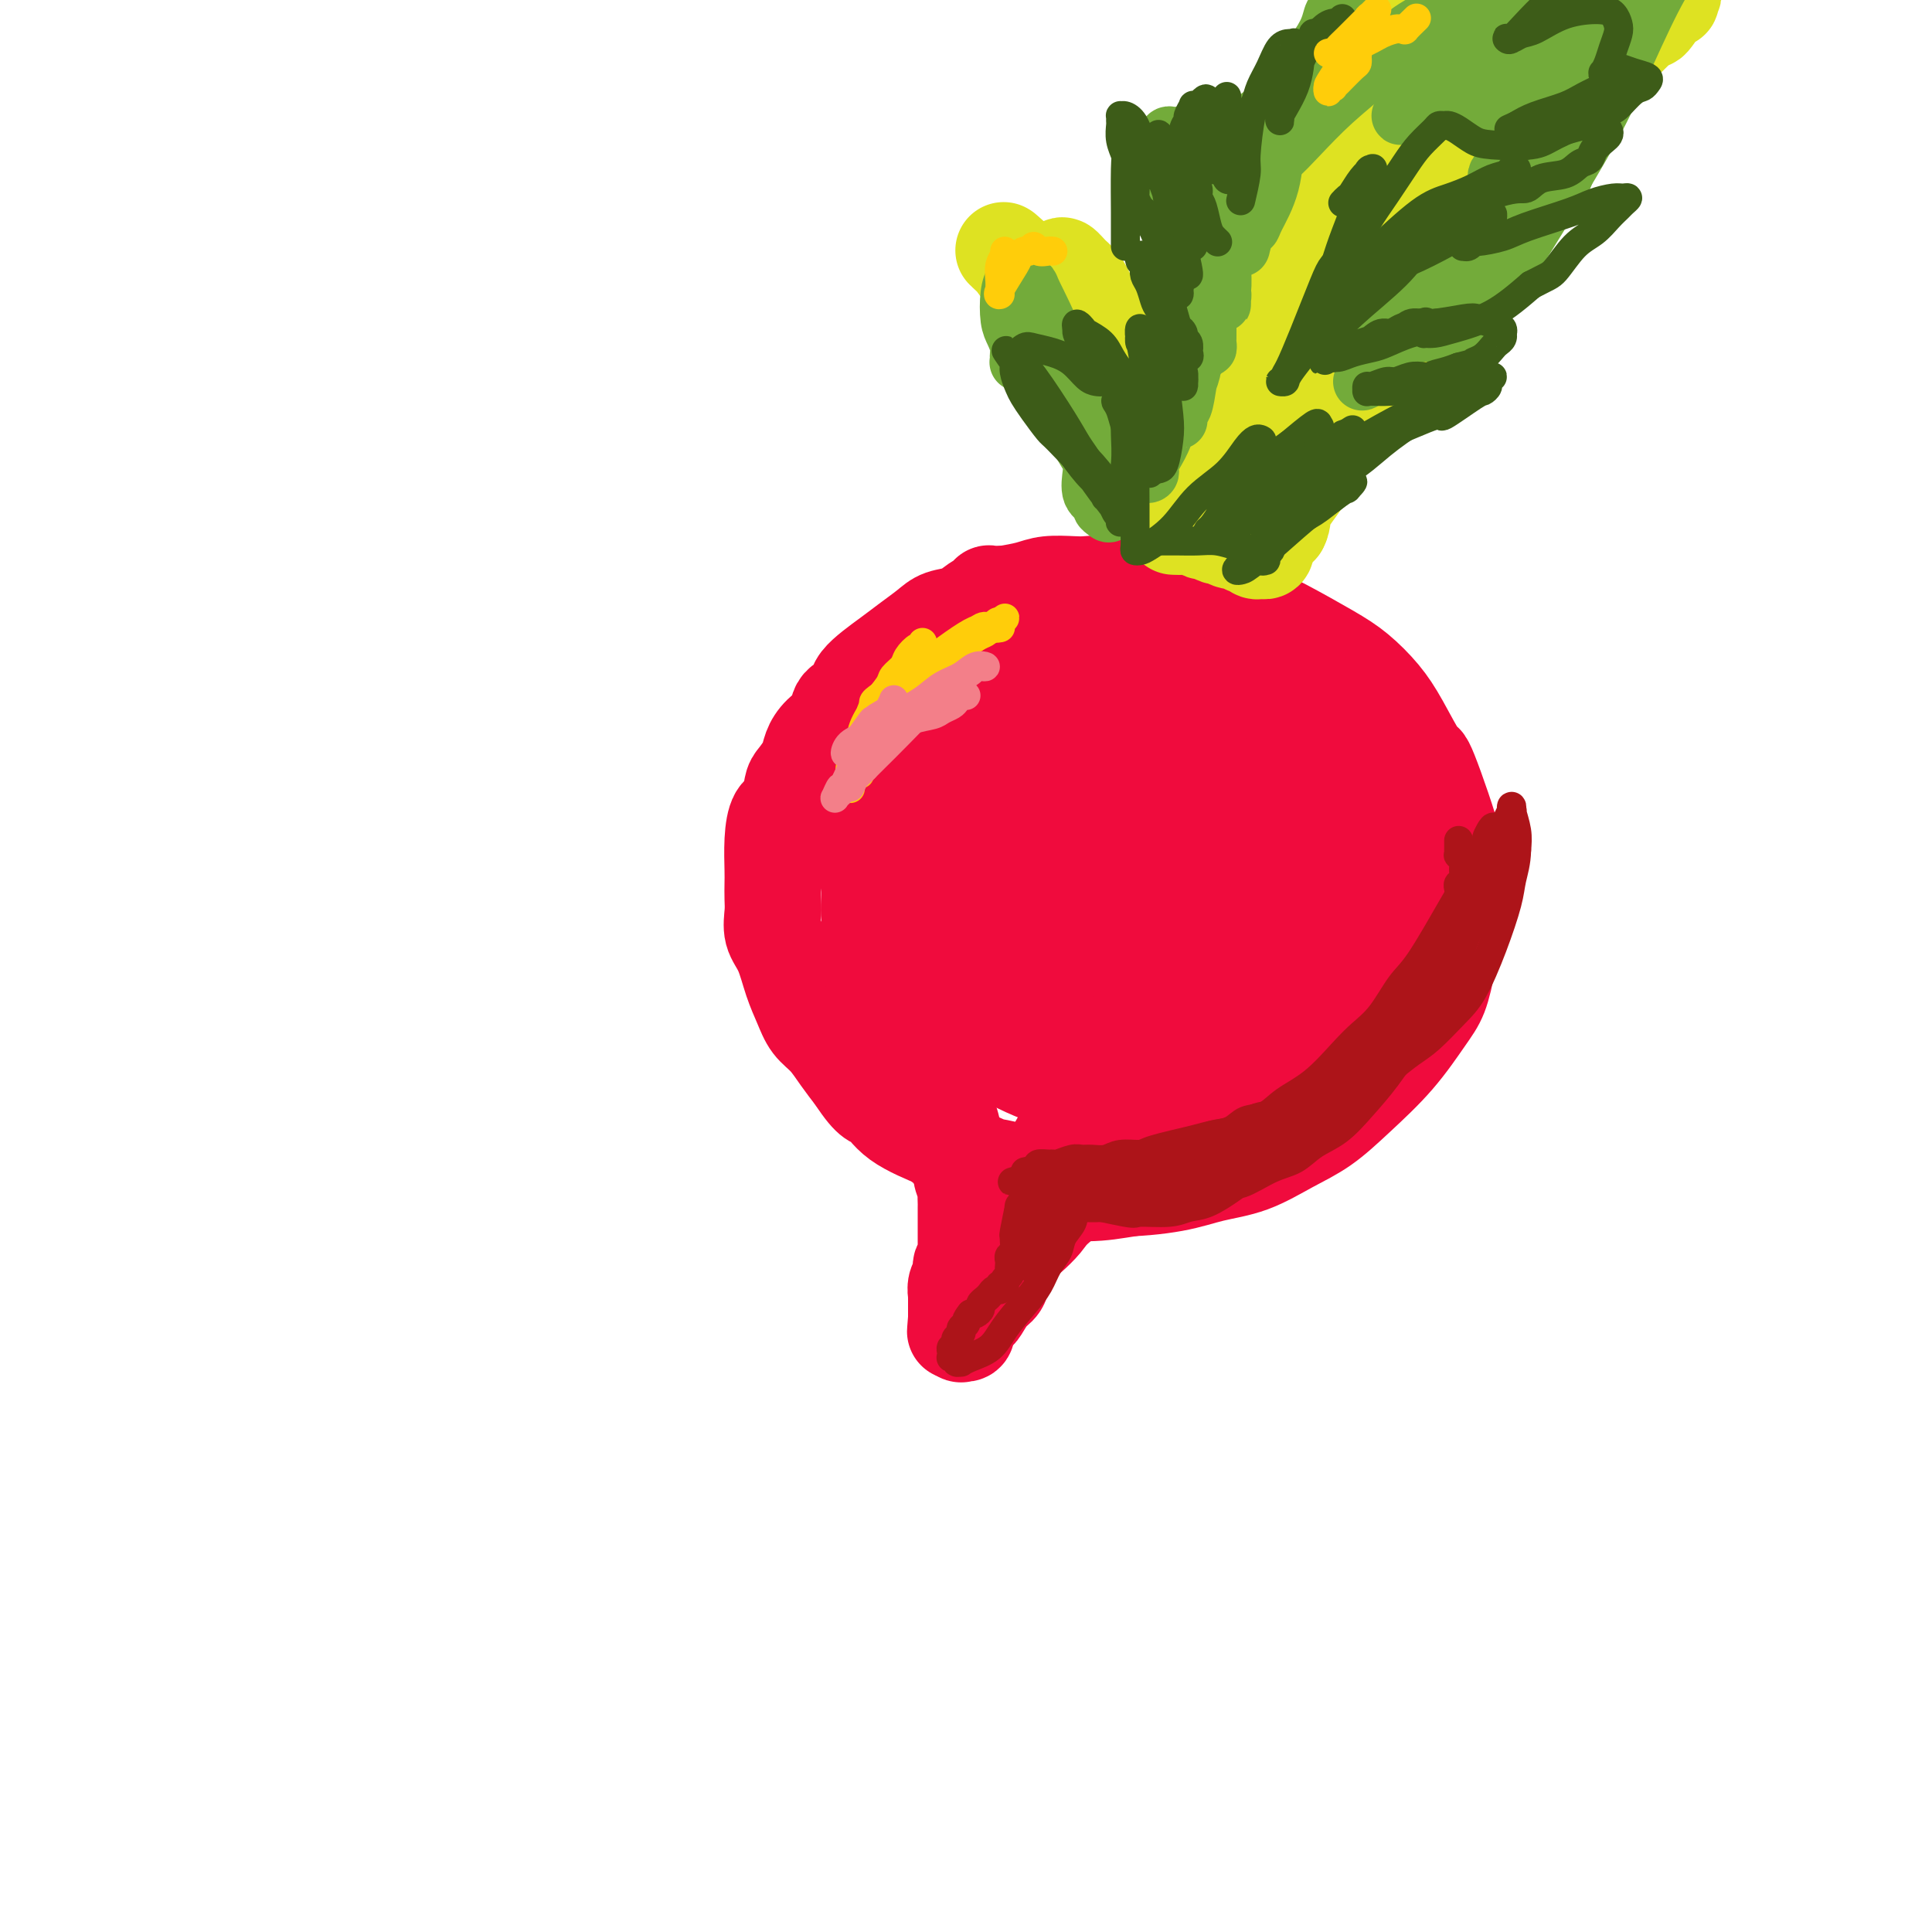 <svg viewBox='0 0 400 400' version='1.1' xmlns='http://www.w3.org/2000/svg' xmlns:xlink='http://www.w3.org/1999/xlink'><g fill='none' stroke='rgb(240,11,61)' stroke-width='20' stroke-linecap='round' stroke-linejoin='round'><path d='M284,167c-0.376,0.306 -0.752,0.612 -1,0c-0.248,-0.612 -0.368,-2.143 -1,-3c-0.632,-0.857 -1.777,-1.041 -2,-2c-0.223,-0.959 0.477,-2.694 0,-4c-0.477,-1.306 -2.129,-2.182 -3,-3c-0.871,-0.818 -0.961,-1.578 -2,-3c-1.039,-1.422 -3.029,-3.505 -4,-5c-0.971,-1.495 -0.924,-2.403 -2,-4c-1.076,-1.597 -3.276,-3.883 -5,-5c-1.724,-1.117 -2.972,-1.067 -4,-2c-1.028,-0.933 -1.838,-2.851 -3,-4c-1.162,-1.149 -2.678,-1.531 -4,-2c-1.322,-0.469 -2.451,-1.025 -4,-2c-1.549,-0.975 -3.519,-2.370 -5,-3c-1.481,-0.630 -2.473,-0.494 -4,-1c-1.527,-0.506 -3.589,-1.652 -5,-2c-1.411,-0.348 -2.170,0.102 -3,0c-0.830,-0.102 -1.733,-0.756 -3,-1c-1.267,-0.244 -2.900,-0.076 -4,0c-1.100,0.076 -1.666,0.062 -3,0c-1.334,-0.062 -3.436,-0.170 -5,0c-1.564,0.170 -2.590,0.620 -4,1c-1.410,0.380 -3.205,0.690 -5,1'/><path d='M208,123c-4.708,0.063 -2.979,-0.279 -3,0c-0.021,0.279 -1.794,1.180 -3,2c-1.206,0.820 -1.845,1.557 -3,2c-1.155,0.443 -2.826,0.590 -4,1c-1.174,0.410 -1.853,1.083 -3,2c-1.147,0.917 -2.763,2.079 -4,3c-1.237,0.921 -2.094,1.601 -4,3c-1.906,1.399 -4.860,3.519 -6,5c-1.140,1.481 -0.466,2.325 -1,3c-0.534,0.675 -2.274,1.180 -3,2c-0.726,0.820 -0.436,1.953 -1,3c-0.564,1.047 -1.983,2.007 -3,3c-1.017,0.993 -1.634,2.017 -2,3c-0.366,0.983 -0.483,1.924 -1,3c-0.517,1.076 -1.435,2.288 -2,3c-0.565,0.712 -0.778,0.925 -1,2c-0.222,1.075 -0.452,3.011 -1,4c-0.548,0.989 -1.415,1.031 -2,2c-0.585,0.969 -0.888,2.867 -1,5c-0.112,2.133 -0.032,4.503 0,6c0.032,1.497 0.014,2.120 0,3c-0.014,0.880 -0.026,2.016 0,3c0.026,0.984 0.090,1.816 0,3c-0.090,1.184 -0.334,2.719 0,4c0.334,1.281 1.247,2.309 2,4c0.753,1.691 1.345,4.044 2,6c0.655,1.956 1.372,3.513 2,5c0.628,1.487 1.168,2.904 2,4c0.832,1.096 1.955,1.872 3,3c1.045,1.128 2.013,2.608 3,4c0.987,1.392 1.994,2.696 3,4'/><path d='M177,223c3.639,5.590 4.235,4.566 5,5c0.765,0.434 1.699,2.325 4,4c2.301,1.675 5.970,3.135 8,4c2.030,0.865 2.422,1.134 4,2c1.578,0.866 4.341,2.327 6,3c1.659,0.673 2.213,0.556 4,1c1.787,0.444 4.807,1.447 7,2c2.193,0.553 3.560,0.655 6,1c2.440,0.345 5.953,0.931 10,1c4.047,0.069 8.629,-0.381 12,-1c3.371,-0.619 5.532,-1.408 8,-2c2.468,-0.592 5.243,-0.987 8,-2c2.757,-1.013 5.497,-2.644 8,-4c2.503,-1.356 4.768,-2.436 7,-4c2.232,-1.564 4.432,-3.611 7,-6c2.568,-2.389 5.506,-5.121 8,-8c2.494,-2.879 4.544,-5.907 6,-8c1.456,-2.093 2.318,-3.251 3,-5c0.682,-1.749 1.184,-4.089 2,-8c0.816,-3.911 1.945,-9.392 2,-13c0.055,-3.608 -0.964,-5.342 -1,-6c-0.036,-0.658 0.911,-0.240 0,-4c-0.911,-3.760 -3.681,-11.699 -5,-15c-1.319,-3.301 -1.188,-1.963 -2,-3c-0.812,-1.037 -2.569,-4.448 -4,-7c-1.431,-2.552 -2.537,-4.244 -4,-6c-1.463,-1.756 -3.281,-3.575 -5,-5c-1.719,-1.425 -3.337,-2.454 -6,-4c-2.663,-1.546 -6.371,-3.609 -9,-5c-2.629,-1.391 -4.180,-2.112 -7,-3c-2.820,-0.888 -6.910,-1.944 -11,-3'/><path d='M248,124c-6.440,-2.289 -6.039,-0.510 -7,0c-0.961,0.510 -3.284,-0.247 -6,0c-2.716,0.247 -5.826,1.500 -8,2c-2.174,0.500 -3.414,0.247 -7,2c-3.586,1.753 -9.520,5.510 -12,7c-2.480,1.490 -1.507,0.712 -3,2c-1.493,1.288 -5.453,4.642 -8,7c-2.547,2.358 -3.680,3.719 -5,5c-1.320,1.281 -2.826,2.480 -4,4c-1.174,1.520 -2.014,3.360 -3,5c-0.986,1.640 -2.116,3.081 -3,5c-0.884,1.919 -1.520,4.317 -2,6c-0.480,1.683 -0.804,2.651 -1,4c-0.196,1.349 -0.263,3.079 0,5c0.263,1.921 0.858,4.034 1,6c0.142,1.966 -0.168,3.787 0,6c0.168,2.213 0.813,4.819 1,7c0.187,2.181 -0.083,3.936 0,7c0.083,3.064 0.518,7.436 1,10c0.482,2.564 1.009,3.319 2,6c0.991,2.681 2.446,7.289 4,10c1.554,2.711 3.208,3.526 5,5c1.792,1.474 3.721,3.608 6,5c2.279,1.392 4.906,2.042 7,3c2.094,0.958 3.654,2.225 7,3c3.346,0.775 8.476,1.059 12,1c3.524,-0.059 5.442,-0.461 9,-1c3.558,-0.539 8.758,-1.217 12,-2c3.242,-0.783 4.527,-1.672 7,-3c2.473,-1.328 6.135,-3.094 9,-5c2.865,-1.906 4.932,-3.953 7,-6'/><path d='M269,230c4.723,-3.258 5.030,-4.402 6,-6c0.970,-1.598 2.605,-3.651 5,-8c2.395,-4.349 5.552,-10.996 7,-14c1.448,-3.004 1.188,-2.367 1,-5c-0.188,-2.633 -0.304,-8.536 0,-12c0.304,-3.464 1.028,-4.489 0,-9c-1.028,-4.511 -3.809,-12.510 -6,-17c-2.191,-4.490 -3.791,-5.472 -5,-7c-1.209,-1.528 -2.025,-3.601 -4,-6c-1.975,-2.399 -5.107,-5.124 -8,-7c-2.893,-1.876 -5.545,-2.902 -8,-4c-2.455,-1.098 -4.712,-2.266 -7,-3c-2.288,-0.734 -4.608,-1.033 -7,-1c-2.392,0.033 -4.856,0.399 -7,1c-2.144,0.601 -3.968,1.436 -7,3c-3.032,1.564 -7.271,3.857 -11,7c-3.729,3.143 -6.949,7.136 -9,10c-2.051,2.864 -2.935,4.599 -4,7c-1.065,2.401 -2.313,5.468 -3,8c-0.687,2.532 -0.815,4.530 -1,7c-0.185,2.470 -0.427,5.413 0,8c0.427,2.587 1.525,4.818 2,7c0.475,2.182 0.329,4.313 2,8c1.671,3.687 5.160,8.928 8,12c2.840,3.072 5.030,3.975 7,5c1.970,1.025 3.718,2.172 6,3c2.282,0.828 5.096,1.335 7,2c1.904,0.665 2.897,1.487 7,1c4.103,-0.487 11.315,-2.282 17,-5c5.685,-2.718 9.842,-6.359 14,-10'/><path d='M271,205c2.541,-2.087 1.892,-2.305 3,-4c1.108,-1.695 3.971,-4.869 6,-8c2.029,-3.131 3.222,-6.221 4,-9c0.778,-2.779 1.141,-5.248 2,-8c0.859,-2.752 2.215,-5.787 2,-9c-0.215,-3.213 -2.001,-6.602 -3,-9c-0.999,-2.398 -1.212,-3.803 -3,-6c-1.788,-2.197 -5.152,-5.184 -8,-7c-2.848,-1.816 -5.179,-2.459 -8,-3c-2.821,-0.541 -6.130,-0.980 -9,-1c-2.870,-0.020 -5.299,0.378 -10,2c-4.701,1.622 -11.674,4.468 -16,7c-4.326,2.532 -6.006,4.751 -9,8c-2.994,3.249 -7.301,7.530 -10,11c-2.699,3.470 -3.790,6.129 -5,9c-1.210,2.871 -2.541,5.953 -3,9c-0.459,3.047 -0.048,6.060 0,9c0.048,2.940 -0.269,5.808 0,8c0.269,2.192 1.123,3.709 3,6c1.877,2.291 4.776,5.357 7,7c2.224,1.643 3.773,1.864 7,2c3.227,0.136 8.133,0.187 12,0c3.867,-0.187 6.697,-0.613 10,-2c3.303,-1.387 7.080,-3.734 10,-6c2.920,-2.266 4.984,-4.449 7,-7c2.016,-2.551 3.984,-5.469 6,-9c2.016,-3.531 4.080,-7.674 5,-12c0.920,-4.326 0.697,-8.836 0,-12c-0.697,-3.164 -1.867,-4.982 -3,-7c-1.133,-2.018 -2.228,-4.236 -4,-6c-1.772,-1.764 -4.221,-3.076 -7,-4c-2.779,-0.924 -5.890,-1.462 -9,-2'/><path d='M248,152c-4.378,-0.967 -7.322,-0.386 -12,1c-4.678,1.386 -11.088,3.576 -15,5c-3.912,1.424 -5.325,2.081 -8,5c-2.675,2.919 -6.612,8.100 -9,12c-2.388,3.900 -3.228,6.520 -4,9c-0.772,2.480 -1.476,4.822 -1,10c0.476,5.178 2.133,13.194 4,18c1.867,4.806 3.945,6.403 7,8c3.055,1.597 7.088,3.193 10,4c2.912,0.807 4.704,0.823 7,0c2.296,-0.823 5.096,-2.485 8,-4c2.904,-1.515 5.912,-2.881 8,-5c2.088,-2.119 3.257,-4.989 5,-7c1.743,-2.011 4.061,-3.161 5,-7c0.939,-3.839 0.498,-10.367 0,-14c-0.498,-3.633 -1.054,-4.372 -2,-6c-0.946,-1.628 -2.284,-4.144 -4,-6c-1.716,-1.856 -3.811,-3.050 -6,-4c-2.189,-0.950 -4.470,-1.656 -7,-2c-2.530,-0.344 -5.307,-0.326 -8,0c-2.693,0.326 -5.301,0.960 -8,2c-2.699,1.040 -5.490,2.487 -8,5c-2.510,2.513 -4.738,6.091 -6,9c-1.262,2.909 -1.559,5.150 -2,7c-0.441,1.850 -1.026,3.308 -1,5c0.026,1.692 0.662,3.619 1,5c0.338,1.381 0.379,2.215 1,3c0.621,0.785 1.821,1.519 4,2c2.179,0.481 5.337,0.709 8,0c2.663,-0.709 4.832,-2.354 7,-4'/><path d='M222,203c2.308,-1.712 4.577,-3.993 6,-6c1.423,-2.007 2.001,-3.740 3,-6c0.999,-2.260 2.418,-5.046 3,-7c0.582,-1.954 0.326,-3.077 0,-5c-0.326,-1.923 -0.721,-4.647 -2,-7c-1.279,-2.353 -3.443,-4.337 -5,-5c-1.557,-0.663 -2.506,-0.007 -4,0c-1.494,0.007 -3.533,-0.636 -6,0c-2.467,0.636 -5.361,2.550 -8,5c-2.639,2.450 -5.022,5.437 -7,8c-1.978,2.563 -3.549,4.701 -5,8c-1.451,3.299 -2.781,7.760 -3,11c-0.219,3.240 0.673,5.259 1,7c0.327,1.741 0.089,3.205 1,4c0.911,0.795 2.972,0.921 5,1c2.028,0.079 4.021,0.111 7,-1c2.979,-1.111 6.942,-3.367 10,-6c3.058,-2.633 5.211,-5.645 8,-9c2.789,-3.355 6.213,-7.055 8,-11c1.787,-3.945 1.936,-8.136 2,-11c0.064,-2.864 0.042,-4.401 0,-6c-0.042,-1.599 -0.104,-3.261 -1,-5c-0.896,-1.739 -2.627,-3.555 -4,-5c-1.373,-1.445 -2.390,-2.519 -5,-3c-2.610,-0.481 -6.815,-0.369 -10,0c-3.185,0.369 -5.351,0.997 -8,3c-2.649,2.003 -5.782,5.382 -8,8c-2.218,2.618 -3.520,4.474 -5,7c-1.480,2.526 -3.137,5.722 -4,8c-0.863,2.278 -0.931,3.639 -1,5'/><path d='M190,185c-0.921,3.546 -0.723,5.912 0,7c0.723,1.088 1.972,0.899 3,1c1.028,0.101 1.834,0.492 3,0c1.166,-0.492 2.690,-1.866 4,-3c1.310,-1.134 2.405,-2.027 3,-3c0.595,-0.973 0.690,-2.025 1,-3c0.310,-0.975 0.835,-1.872 1,-3c0.165,-1.128 -0.030,-2.485 -1,-4c-0.970,-1.515 -2.716,-3.188 -4,-4c-1.284,-0.812 -2.106,-0.765 -3,-1c-0.894,-0.235 -1.861,-0.754 -3,-1c-1.139,-0.246 -2.452,-0.219 -3,0c-0.548,0.219 -0.332,0.632 -1,1c-0.668,0.368 -2.220,0.692 -3,1c-0.780,0.308 -0.787,0.599 -1,1c-0.213,0.401 -0.632,0.912 -1,1c-0.368,0.088 -0.687,-0.246 -1,0c-0.313,0.246 -0.622,1.071 -1,2c-0.378,0.929 -0.825,1.961 -1,3c-0.175,1.039 -0.077,2.086 0,3c0.077,0.914 0.132,1.694 0,3c-0.132,1.306 -0.453,3.138 0,5c0.453,1.862 1.678,3.753 2,5c0.322,1.247 -0.261,1.849 0,3c0.261,1.151 1.364,2.850 2,4c0.636,1.150 0.803,1.750 1,3c0.197,1.250 0.424,3.149 1,4c0.576,0.851 1.501,0.652 2,2c0.499,1.348 0.571,4.242 1,6c0.429,1.758 1.214,2.379 2,3'/><path d='M193,221c1.571,3.940 0.998,2.792 1,3c0.002,0.208 0.579,1.774 1,3c0.421,1.226 0.686,2.113 1,3c0.314,0.887 0.676,1.776 1,3c0.324,1.224 0.609,2.785 1,4c0.391,1.215 0.889,2.084 1,3c0.111,0.916 -0.167,1.878 0,3c0.167,1.122 0.777,2.402 1,3c0.223,0.598 0.060,0.512 0,1c-0.060,0.488 -0.016,1.549 0,2c0.016,0.451 0.004,0.290 0,1c-0.004,0.710 -0.001,2.289 0,3c0.001,0.711 -0.000,0.553 0,1c0.000,0.447 0.001,1.500 0,2c-0.001,0.500 -0.004,0.448 0,1c0.004,0.552 0.016,1.709 0,2c-0.016,0.291 -0.061,-0.285 0,0c0.061,0.285 0.226,1.429 0,2c-0.226,0.571 -0.845,0.569 -1,1c-0.155,0.431 0.155,1.295 0,2c-0.155,0.705 -0.774,1.250 -1,2c-0.226,0.750 -0.061,1.706 0,2c0.061,0.294 0.016,-0.075 0,0c-0.016,0.075 -0.004,0.594 0,1c0.004,0.406 0.001,0.700 0,1c-0.001,0.300 -0.000,0.606 0,1c0.000,0.394 0.000,0.875 0,1c-0.000,0.125 -0.000,-0.107 0,0c0.000,0.107 0.000,0.554 0,1'/><path d='M198,273c-0.348,4.474 -0.219,2.161 0,1c0.219,-1.161 0.527,-1.168 1,-2c0.473,-0.832 1.111,-2.490 2,-4c0.889,-1.510 2.028,-2.872 4,-5c1.972,-2.128 4.779,-5.021 8,-8c3.221,-2.979 6.858,-6.045 9,-8c2.142,-1.955 2.788,-2.798 4,-4c1.212,-1.202 2.989,-2.764 5,-4c2.011,-1.236 4.255,-2.146 6,-3c1.745,-0.854 2.991,-1.652 5,-3c2.009,-1.348 4.781,-3.246 7,-4c2.219,-0.754 3.885,-0.363 6,-1c2.115,-0.637 4.680,-2.301 7,-3c2.320,-0.699 4.395,-0.432 6,-1c1.605,-0.568 2.741,-1.972 4,-3c1.259,-1.028 2.642,-1.681 4,-2c1.358,-0.319 2.692,-0.306 4,-1c1.308,-0.694 2.589,-2.097 4,-3c1.411,-0.903 2.951,-1.306 4,-2c1.049,-0.694 1.606,-1.677 2,-2c0.394,-0.323 0.625,0.016 1,0c0.375,-0.016 0.894,-0.386 1,-1c0.106,-0.614 -0.202,-1.473 0,-2c0.202,-0.527 0.915,-0.722 1,-1c0.085,-0.278 -0.457,-0.639 -1,-1'/><path d='M292,206c1.769,-2.606 0.191,-3.122 -1,-4c-1.191,-0.878 -1.994,-2.119 -3,-3c-1.006,-0.881 -2.216,-1.401 -3,-2c-0.784,-0.599 -1.141,-1.275 -2,-2c-0.859,-0.725 -2.218,-1.499 -3,-2c-0.782,-0.501 -0.987,-0.730 -2,-1c-1.013,-0.270 -2.835,-0.581 -4,-1c-1.165,-0.419 -1.675,-0.946 -3,-1c-1.325,-0.054 -3.466,0.363 -5,1c-1.534,0.637 -2.463,1.492 -4,2c-1.537,0.508 -3.683,0.668 -6,2c-2.317,1.332 -4.806,3.837 -7,6c-2.194,2.163 -4.095,3.983 -6,6c-1.905,2.017 -3.816,4.231 -6,7c-2.184,2.769 -4.642,6.092 -7,9c-2.358,2.908 -4.615,5.402 -6,7c-1.385,1.598 -1.896,2.302 -2,3c-0.104,0.698 0.201,1.390 0,2c-0.201,0.610 -0.907,1.137 -1,1c-0.093,-0.137 0.427,-0.937 2,-3c1.573,-2.063 4.200,-5.388 6,-8c1.800,-2.612 2.772,-4.511 4,-6c1.228,-1.489 2.712,-2.568 4,-4c1.288,-1.432 2.381,-3.218 3,-4c0.619,-0.782 0.764,-0.560 1,-1c0.236,-0.440 0.564,-1.542 1,-2c0.436,-0.458 0.982,-0.274 1,0c0.018,0.274 -0.491,0.637 -1,1'/><path d='M242,209c2.870,-3.920 -0.456,-0.220 -2,2c-1.544,2.220 -1.305,2.960 -2,4c-0.695,1.040 -2.325,2.378 -3,4c-0.675,1.622 -0.394,3.527 -1,5c-0.606,1.473 -2.099,2.515 -3,4c-0.901,1.485 -1.210,3.413 -2,5c-0.790,1.587 -2.060,2.833 -3,4c-0.940,1.167 -1.550,2.255 -2,3c-0.450,0.745 -0.739,1.147 -1,2c-0.261,0.853 -0.496,2.157 -1,3c-0.504,0.843 -1.279,1.225 -2,2c-0.721,0.775 -1.387,1.943 -2,3c-0.613,1.057 -1.172,2.002 -2,3c-0.828,0.998 -1.926,2.048 -3,3c-1.074,0.952 -2.123,1.807 -3,3c-0.877,1.193 -1.582,2.724 -2,4c-0.418,1.276 -0.550,2.296 -1,3c-0.450,0.704 -1.217,1.091 -2,2c-0.783,0.909 -1.582,2.338 -2,3c-0.418,0.662 -0.456,0.556 -1,1c-0.544,0.444 -1.596,1.439 -2,2c-0.404,0.561 -0.161,0.688 0,1c0.161,0.312 0.241,0.808 0,1c-0.241,0.192 -0.803,0.080 -1,0c-0.197,-0.080 -0.031,-0.129 0,0c0.031,0.129 -0.074,0.437 0,0c0.074,-0.437 0.328,-1.618 1,-3c0.672,-1.382 1.764,-2.966 3,-5c1.236,-2.034 2.618,-4.517 4,-7'/><path d='M207,261c1.614,-3.328 2.150,-5.147 4,-9c1.850,-3.853 5.016,-9.740 8,-15c2.984,-5.260 5.787,-9.894 8,-14c2.213,-4.106 3.836,-7.686 6,-11c2.164,-3.314 4.869,-6.363 7,-9c2.131,-2.637 3.688,-4.861 6,-8c2.312,-3.139 5.379,-7.194 7,-9c1.621,-1.806 1.797,-1.364 3,-2c1.203,-0.636 3.432,-2.352 5,-4c1.568,-1.648 2.475,-3.230 3,-4c0.525,-0.770 0.669,-0.730 1,-1c0.331,-0.270 0.848,-0.852 1,-1c0.152,-0.148 -0.061,0.138 0,0c0.061,-0.138 0.397,-0.702 0,-1c-0.397,-0.298 -1.528,-0.332 -4,1c-2.472,1.332 -6.287,4.031 -9,6c-2.713,1.969 -4.324,3.209 -6,5c-1.676,1.791 -3.416,4.133 -5,6c-1.584,1.867 -3.011,3.258 -4,5c-0.989,1.742 -1.539,3.833 -2,5c-0.461,1.167 -0.834,1.408 -1,2c-0.166,0.592 -0.126,1.535 0,2c0.126,0.465 0.338,0.451 1,0c0.662,-0.451 1.775,-1.340 3,-3c1.225,-1.660 2.561,-4.093 4,-7c1.439,-2.907 2.982,-6.290 4,-9c1.018,-2.710 1.510,-4.747 2,-7c0.490,-2.253 0.978,-4.722 1,-7c0.022,-2.278 -0.422,-4.365 -1,-6c-0.578,-1.635 -1.289,-2.817 -2,-4'/><path d='M247,162c-0.940,-2.863 -2.291,-1.520 -4,-1c-1.709,0.520 -3.776,0.216 -6,1c-2.224,0.784 -4.606,2.654 -7,5c-2.394,2.346 -4.800,5.168 -7,8c-2.200,2.832 -4.194,5.676 -6,9c-1.806,3.324 -3.425,7.129 -4,10c-0.575,2.871 -0.105,4.809 0,6c0.105,1.191 -0.153,1.636 0,2c0.153,0.364 0.718,0.646 2,0c1.282,-0.646 3.280,-2.220 6,-4c2.720,-1.780 6.161,-3.767 9,-7c2.839,-3.233 5.075,-7.712 7,-11c1.925,-3.288 3.539,-5.387 5,-9c1.461,-3.613 2.771,-8.742 3,-11c0.229,-2.258 -0.622,-1.644 -1,-2c-0.378,-0.356 -0.284,-1.680 -1,-2c-0.716,-0.320 -2.243,0.366 -5,2c-2.757,1.634 -6.743,4.216 -10,7c-3.257,2.784 -5.784,5.771 -9,10c-3.216,4.229 -7.121,9.700 -9,14c-1.879,4.300 -1.731,7.430 -2,9c-0.269,1.570 -0.956,1.580 -1,2c-0.044,0.420 0.553,1.250 1,1c0.447,-0.250 0.744,-1.581 2,-3c1.256,-1.419 3.471,-2.927 5,-5c1.529,-2.073 2.373,-4.712 4,-7c1.627,-2.288 4.036,-4.225 5,-5c0.964,-0.775 0.482,-0.387 0,0'/></g>
<g fill='none' stroke='rgb(222,226,34)' stroke-width='20' stroke-linecap='round' stroke-linejoin='round'><path d='M240,105c-0.026,-0.014 -0.052,-0.029 0,0c0.052,0.029 0.180,0.100 0,0c-0.180,-0.100 -0.670,-0.372 -1,-1c-0.330,-0.628 -0.501,-1.610 -1,-2c-0.499,-0.390 -1.325,-0.186 -2,-1c-0.675,-0.814 -1.200,-2.646 -2,-5c-0.800,-2.354 -1.876,-5.229 -3,-7c-1.124,-1.771 -2.295,-2.437 -3,-4c-0.705,-1.563 -0.944,-4.024 -2,-6c-1.056,-1.976 -2.931,-3.468 -4,-5c-1.069,-1.532 -1.333,-3.103 -2,-5c-0.667,-1.897 -1.738,-4.120 -3,-6c-1.262,-1.880 -2.716,-3.417 -4,-5c-1.284,-1.583 -2.399,-3.210 -3,-4c-0.601,-0.790 -0.689,-0.741 -1,-1c-0.311,-0.259 -0.845,-0.825 -1,-1c-0.155,-0.175 0.068,0.041 0,0c-0.068,-0.041 -0.426,-0.340 0,0c0.426,0.340 1.636,1.318 3,3c1.364,1.682 2.882,4.069 4,6c1.118,1.931 1.835,3.407 3,5c1.165,1.593 2.776,3.303 4,5c1.224,1.697 2.060,3.380 3,5c0.940,1.620 1.983,3.177 3,5c1.017,1.823 2.009,3.911 3,6'/><path d='M231,87c3.907,6.091 2.176,3.819 2,4c-0.176,0.181 1.204,2.815 2,4c0.796,1.185 1.010,0.923 1,1c-0.010,0.077 -0.244,0.495 0,1c0.244,0.505 0.964,1.099 1,1c0.036,-0.099 -0.613,-0.889 -1,-2c-0.387,-1.111 -0.511,-2.541 -1,-4c-0.489,-1.459 -1.343,-2.947 -2,-5c-0.657,-2.053 -1.118,-4.671 -2,-7c-0.882,-2.329 -2.187,-4.368 -3,-6c-0.813,-1.632 -1.135,-2.856 -2,-5c-0.865,-2.144 -2.272,-5.207 -3,-7c-0.728,-1.793 -0.778,-2.317 -1,-3c-0.222,-0.683 -0.616,-1.526 -1,-2c-0.384,-0.474 -0.759,-0.580 -1,-1c-0.241,-0.420 -0.349,-1.154 0,-1c0.349,0.154 1.153,1.195 2,2c0.847,0.805 1.736,1.373 3,4c1.264,2.627 2.902,7.312 4,10c1.098,2.688 1.655,3.379 2,5c0.345,1.621 0.477,4.171 1,6c0.523,1.829 1.436,2.938 2,4c0.564,1.062 0.777,2.078 1,3c0.223,0.922 0.455,1.750 1,3c0.545,1.250 1.404,2.923 2,4c0.596,1.077 0.930,1.559 1,2c0.070,0.441 -0.123,0.840 0,1c0.123,0.160 0.561,0.080 1,0'/><path d='M240,99c3.100,6.884 0.849,2.594 0,1c-0.849,-1.594 -0.297,-0.492 0,-1c0.297,-0.508 0.339,-2.624 1,-5c0.661,-2.376 1.940,-5.011 3,-8c1.060,-2.989 1.901,-6.334 3,-10c1.099,-3.666 2.457,-7.655 4,-12c1.543,-4.345 3.271,-9.046 5,-13c1.729,-3.954 3.460,-7.160 6,-12c2.540,-4.840 5.888,-11.313 9,-17c3.112,-5.687 5.987,-10.588 8,-14c2.013,-3.412 3.164,-5.334 4,-7c0.836,-1.666 1.356,-3.074 2,-4c0.644,-0.926 1.414,-1.369 2,-2c0.586,-0.631 0.990,-1.452 1,-2c0.010,-0.548 -0.375,-0.825 0,-1c0.375,-0.175 1.510,-0.247 0,3c-1.510,3.247 -5.665,9.814 -9,15c-3.335,5.186 -5.849,8.992 -8,13c-2.151,4.008 -3.938,8.217 -6,13c-2.062,4.783 -4.398,10.141 -6,14c-1.602,3.859 -2.472,6.221 -4,11c-1.528,4.779 -3.716,11.977 -5,16c-1.284,4.023 -1.664,4.871 -2,7c-0.336,2.129 -0.628,5.538 -1,7c-0.372,1.462 -0.823,0.977 -1,1c-0.177,0.023 -0.078,0.552 0,1c0.078,0.448 0.136,0.813 0,1c-0.136,0.187 -0.468,0.196 0,-1c0.468,-1.196 1.734,-3.598 3,-6'/><path d='M249,87c0.907,-2.641 1.673,-5.742 4,-12c2.327,-6.258 6.214,-15.672 8,-21c1.786,-5.328 1.472,-6.571 4,-13c2.528,-6.429 7.900,-18.045 10,-23c2.100,-4.955 0.930,-3.250 2,-5c1.070,-1.750 4.382,-6.955 6,-10c1.618,-3.045 1.543,-3.931 2,-5c0.457,-1.069 1.447,-2.322 2,-3c0.553,-0.678 0.668,-0.781 1,-1c0.332,-0.219 0.880,-0.555 1,-1c0.120,-0.445 -0.186,-1.000 0,-1c0.186,-0.000 0.866,0.554 1,1c0.134,0.446 -0.277,0.784 -2,4c-1.723,3.216 -4.757,9.312 -8,16c-3.243,6.688 -6.694,13.969 -9,19c-2.306,5.031 -3.466,7.810 -5,11c-1.534,3.190 -3.441,6.789 -5,10c-1.559,3.211 -2.771,6.033 -4,9c-1.229,2.967 -2.477,6.079 -3,9c-0.523,2.921 -0.323,5.650 -1,9c-0.677,3.350 -2.233,7.321 -3,10c-0.767,2.679 -0.745,4.065 -1,5c-0.255,0.935 -0.786,1.418 -1,2c-0.214,0.582 -0.110,1.264 0,2c0.110,0.736 0.225,1.527 0,2c-0.225,0.473 -0.791,0.627 -1,1c-0.209,0.373 -0.060,0.964 0,1c0.060,0.036 0.030,-0.482 0,-1'/><path d='M247,102c-1.289,5.467 0.490,-0.864 2,-5c1.510,-4.136 2.753,-6.077 4,-8c1.247,-1.923 2.497,-3.827 7,-10c4.503,-6.173 12.257,-16.614 17,-23c4.743,-6.386 6.475,-8.716 9,-12c2.525,-3.284 5.843,-7.520 9,-11c3.157,-3.480 6.154,-6.203 9,-9c2.846,-2.797 5.541,-5.666 8,-8c2.459,-2.334 4.682,-4.132 7,-6c2.318,-1.868 4.729,-3.807 6,-5c1.271,-1.193 1.400,-1.639 2,-2c0.600,-0.361 1.670,-0.636 2,-1c0.330,-0.364 -0.082,-0.819 0,-1c0.082,-0.181 0.657,-0.090 1,0c0.343,0.090 0.455,0.180 -1,1c-1.455,0.820 -4.476,2.371 -7,4c-2.524,1.629 -4.553,3.336 -8,7c-3.447,3.664 -8.314,9.283 -12,13c-3.686,3.717 -6.191,5.530 -9,9c-2.809,3.470 -5.923,8.596 -9,13c-3.077,4.404 -6.116,8.087 -9,12c-2.884,3.913 -5.613,8.057 -8,12c-2.387,3.943 -4.433,7.686 -7,12c-2.567,4.314 -5.654,9.199 -8,13c-2.346,3.801 -3.952,6.517 -5,8c-1.048,1.483 -1.538,1.732 -2,2c-0.462,0.268 -0.897,0.556 -1,1c-0.103,0.444 0.126,1.042 0,1c-0.126,-0.042 -0.607,-0.726 0,-2c0.607,-1.274 2.304,-3.137 4,-5'/><path d='M248,102c1.924,-3.630 5.235,-10.206 9,-17c3.765,-6.794 7.985,-13.808 11,-19c3.015,-5.192 4.826,-8.562 7,-12c2.174,-3.438 4.713,-6.943 7,-10c2.287,-3.057 4.323,-5.667 6,-8c1.677,-2.333 2.996,-4.388 4,-6c1.004,-1.612 1.693,-2.780 3,-4c1.307,-1.220 3.230,-2.491 4,-3c0.770,-0.509 0.385,-0.254 0,0'/><path d='M243,109c0.441,0.002 0.882,0.005 1,0c0.118,-0.005 -0.086,-0.016 0,0c0.086,0.016 0.461,0.061 1,0c0.539,-0.061 1.243,-0.228 2,0c0.757,0.228 1.568,0.850 2,1c0.432,0.150 0.487,-0.171 1,0c0.513,0.171 1.485,0.834 2,1c0.515,0.166 0.572,-0.167 1,0c0.428,0.167 1.228,0.833 2,1c0.772,0.167 1.516,-0.166 2,0c0.484,0.166 0.708,0.830 1,1c0.292,0.170 0.653,-0.154 1,0c0.347,0.154 0.679,0.786 1,1c0.321,0.214 0.630,0.010 1,0c0.370,-0.010 0.800,0.172 1,0c0.200,-0.172 0.169,-0.700 0,-1c-0.169,-0.300 -0.477,-0.371 0,-1c0.477,-0.629 1.738,-1.814 3,-3'/><path d='M265,109c0.803,-1.395 0.312,-2.382 1,-4c0.688,-1.618 2.556,-3.867 4,-6c1.444,-2.133 2.464,-4.151 4,-7c1.536,-2.849 3.588,-6.528 5,-9c1.412,-2.472 2.183,-3.738 5,-8c2.817,-4.262 7.680,-11.521 13,-19c5.320,-7.479 11.097,-15.179 15,-20c3.903,-4.821 5.933,-6.762 8,-9c2.067,-2.238 4.172,-4.773 6,-7c1.828,-2.227 3.380,-4.147 6,-7c2.620,-2.853 6.308,-6.637 8,-8c1.692,-1.363 1.388,-0.303 2,-1c0.612,-0.697 2.142,-3.152 3,-4c0.858,-0.848 1.046,-0.091 1,0c-0.046,0.091 -0.325,-0.486 0,-1c0.325,-0.514 1.253,-0.966 -1,1c-2.253,1.966 -7.686,6.350 -12,10c-4.314,3.650 -7.507,6.566 -13,12c-5.493,5.434 -13.286,13.385 -18,19c-4.714,5.615 -6.349,8.895 -9,12c-2.651,3.105 -6.318,6.034 -9,9c-2.682,2.966 -4.379,5.970 -6,8c-1.621,2.030 -3.167,3.085 -4,4c-0.833,0.915 -0.952,1.690 -1,2c-0.048,0.310 -0.024,0.155 0,0'/></g>
<g fill='none' stroke='rgb(115,171,58)' stroke-width='12' stroke-linecap='round' stroke-linejoin='round'><path d='M250,63c-0.000,0.137 -0.000,0.274 0,1c0.000,0.726 0.001,2.042 0,3c-0.001,0.958 -0.003,1.558 0,2c0.003,0.442 0.012,0.726 0,1c-0.012,0.274 -0.044,0.538 0,1c0.044,0.462 0.166,1.120 0,1c-0.166,-0.120 -0.619,-1.020 -1,-2c-0.381,-0.980 -0.691,-2.041 -1,-3c-0.309,-0.959 -0.619,-1.818 -1,-3c-0.381,-1.182 -0.835,-2.688 -1,-4c-0.165,-1.312 -0.040,-2.431 0,-3c0.040,-0.569 -0.004,-0.587 0,-1c0.004,-0.413 0.055,-1.222 0,-1c-0.055,0.222 -0.215,1.473 0,2c0.215,0.527 0.804,0.328 1,1c0.196,0.672 -0.000,2.215 0,3c0.000,0.785 0.196,0.811 0,1c-0.196,0.189 -0.785,0.540 -1,1c-0.215,0.460 -0.055,1.029 0,1c0.055,-0.029 0.004,-0.658 0,-1c-0.004,-0.342 0.040,-0.398 0,-1c-0.040,-0.602 -0.165,-1.749 0,-3c0.165,-1.251 0.621,-2.606 1,-4c0.379,-1.394 0.680,-2.827 1,-4c0.320,-1.173 0.660,-2.087 1,-3'/><path d='M249,48c0.400,-2.681 -0.099,-1.382 0,-1c0.099,0.382 0.796,-0.152 1,0c0.204,0.152 -0.085,0.989 0,2c0.085,1.011 0.545,2.197 1,3c0.455,0.803 0.907,1.225 1,3c0.093,1.775 -0.171,4.904 0,6c0.171,1.096 0.778,0.161 1,0c0.222,-0.161 0.060,0.453 0,1c-0.060,0.547 -0.016,1.026 0,1c0.016,-0.026 0.004,-0.556 0,-1c-0.004,-0.444 -0.001,-0.803 0,-2c0.001,-1.197 0.000,-3.233 0,-5c-0.000,-1.767 0.000,-3.266 0,-4c-0.000,-0.734 -0.000,-0.702 0,-1c0.000,-0.298 0.001,-0.927 0,-1c-0.001,-0.073 -0.005,0.411 0,1c0.005,0.589 0.017,1.283 0,2c-0.017,0.717 -0.064,1.458 0,3c0.064,1.542 0.240,3.886 0,5c-0.240,1.114 -0.894,1.000 -1,1c-0.106,0.000 0.337,0.115 0,0c-0.337,-0.115 -1.453,-0.461 -2,-1c-0.547,-0.539 -0.525,-1.272 -1,-2c-0.475,-0.728 -1.448,-1.451 -2,-4c-0.552,-2.549 -0.684,-6.924 -1,-10c-0.316,-3.076 -0.817,-4.852 -1,-7c-0.183,-2.148 -0.049,-4.669 0,-6c0.049,-1.331 0.013,-1.474 0,-2c-0.013,-0.526 -0.004,-1.436 0,-1c0.004,0.436 0.002,2.218 0,4'/><path d='M245,32c0.065,1.310 0.227,2.585 0,4c-0.227,1.415 -0.845,2.968 -1,4c-0.155,1.032 0.152,1.542 0,2c-0.152,0.458 -0.762,0.865 -1,1c-0.238,0.135 -0.102,-0.003 0,0c0.102,0.003 0.170,0.146 0,0c-0.170,-0.146 -0.578,-0.580 -1,-2c-0.422,-1.420 -0.858,-3.827 -1,-6c-0.142,-2.173 0.011,-4.111 0,-5c-0.011,-0.889 -0.185,-0.729 0,-1c0.185,-0.271 0.729,-0.972 1,-1c0.271,-0.028 0.269,0.617 1,2c0.731,1.383 2.196,3.504 3,6c0.804,2.496 0.948,5.366 1,7c0.052,1.634 0.013,2.030 0,3c-0.013,0.970 0.002,2.512 0,3c-0.002,0.488 -0.019,-0.078 0,0c0.019,0.078 0.075,0.801 0,1c-0.075,0.199 -0.281,-0.126 0,-1c0.281,-0.874 1.050,-2.297 2,-5c0.950,-2.703 2.082,-6.685 3,-9c0.918,-2.315 1.621,-2.961 2,-4c0.379,-1.039 0.435,-2.470 1,-3c0.565,-0.530 1.641,-0.160 2,0c0.359,0.160 0.002,0.109 0,1c-0.002,0.891 0.350,2.723 0,5c-0.350,2.277 -1.402,4.998 -2,7c-0.598,2.002 -0.742,3.286 -1,4c-0.258,0.714 -0.629,0.857 -1,1'/><path d='M253,46c-0.556,2.106 0.054,1.372 0,1c-0.054,-0.372 -0.771,-0.380 0,-3c0.771,-2.620 3.029,-7.850 4,-11c0.971,-3.150 0.656,-4.220 1,-5c0.344,-0.780 1.348,-1.270 2,-2c0.652,-0.730 0.954,-1.699 1,-2c0.046,-0.301 -0.162,0.068 0,0c0.162,-0.068 0.695,-0.571 1,1c0.305,1.571 0.383,5.216 0,9c-0.383,3.784 -1.227,7.707 -2,10c-0.773,2.293 -1.475,2.957 -2,4c-0.525,1.043 -0.871,2.465 -1,3c-0.129,0.535 -0.039,0.183 0,0c0.039,-0.183 0.027,-0.198 0,0c-0.027,0.198 -0.070,0.609 0,-1c0.070,-1.609 0.253,-5.240 1,-9c0.747,-3.760 2.056,-7.651 3,-10c0.944,-2.349 1.521,-3.158 2,-4c0.479,-0.842 0.859,-1.719 1,-2c0.141,-0.281 0.041,0.032 0,0c-0.041,-0.032 -0.024,-0.411 0,0c0.024,0.411 0.055,1.612 0,4c-0.055,2.388 -0.196,5.962 -1,9c-0.804,3.038 -2.270,5.540 -3,7c-0.730,1.460 -0.724,1.878 -1,2c-0.276,0.122 -0.834,-0.053 -1,0c-0.166,0.053 0.058,0.334 0,0c-0.058,-0.334 -0.400,-1.282 0,-3c0.400,-1.718 1.543,-4.205 3,-8c1.457,-3.795 3.229,-8.897 5,-14'/><path d='M266,22c2.582,-6.720 4.536,-9.021 6,-11c1.464,-1.979 2.439,-3.636 3,-5c0.561,-1.364 0.708,-2.436 1,-3c0.292,-0.564 0.730,-0.620 1,-1c0.270,-0.380 0.371,-1.085 0,0c-0.371,1.085 -1.213,3.959 -2,6c-0.787,2.041 -1.518,3.248 -3,6c-1.482,2.752 -3.713,7.050 -6,12c-2.287,4.950 -4.629,10.552 -6,13c-1.371,2.448 -1.769,1.743 -2,2c-0.231,0.257 -0.294,1.476 0,1c0.294,-0.476 0.946,-2.648 2,-5c1.054,-2.352 2.509,-4.885 4,-8c1.491,-3.115 3.016,-6.812 5,-10c1.984,-3.188 4.426,-5.866 6,-8c1.574,-2.134 2.280,-3.722 3,-5c0.720,-1.278 1.453,-2.245 2,-3c0.547,-0.755 0.908,-1.296 1,-1c0.092,0.296 -0.083,1.430 -1,3c-0.917,1.570 -2.574,3.575 -4,6c-1.426,2.425 -2.619,5.269 -4,8c-1.381,2.731 -2.949,5.349 -4,7c-1.051,1.651 -1.586,2.334 -2,3c-0.414,0.666 -0.706,1.313 -1,2c-0.294,0.687 -0.590,1.412 0,1c0.590,-0.412 2.067,-1.961 4,-4c1.933,-2.039 4.322,-4.567 7,-7c2.678,-2.433 5.644,-4.770 8,-7c2.356,-2.230 4.102,-4.351 6,-6c1.898,-1.649 3.949,-2.824 6,-4'/><path d='M296,4c5.948,-4.713 5.319,-2.495 5,-2c-0.319,0.495 -0.328,-0.733 0,-1c0.328,-0.267 0.992,0.428 1,1c0.008,0.572 -0.641,1.023 -1,2c-0.359,0.977 -0.428,2.481 -1,4c-0.572,1.519 -1.646,3.052 -2,4c-0.354,0.948 0.011,1.311 0,2c-0.011,0.689 -0.398,1.703 0,2c0.398,0.297 1.581,-0.124 3,-1c1.419,-0.876 3.072,-2.208 5,-4c1.928,-1.792 4.129,-4.044 6,-6c1.871,-1.956 3.411,-3.615 5,-5c1.589,-1.385 3.225,-2.497 4,-3c0.775,-0.503 0.687,-0.396 1,-1c0.313,-0.604 1.028,-1.917 1,-2c-0.028,-0.083 -0.797,1.066 -2,2c-1.203,0.934 -2.840,1.654 -5,3c-2.160,1.346 -4.843,3.319 -7,5c-2.157,1.681 -3.788,3.072 -5,4c-1.212,0.928 -2.004,1.393 -3,2c-0.996,0.607 -2.195,1.355 -3,2c-0.805,0.645 -1.217,1.188 -1,1c0.217,-0.188 1.063,-1.108 2,-2c0.937,-0.892 1.965,-1.758 3,-3c1.035,-1.242 2.076,-2.860 3,-4c0.924,-1.140 1.732,-1.800 2,-2c0.268,-0.200 -0.005,0.062 0,0c0.005,-0.062 0.287,-0.446 0,0c-0.287,0.446 -1.144,1.723 -2,3'/><path d='M305,5c-1.451,1.496 -4.079,3.736 -6,6c-1.921,2.264 -3.135,4.552 -4,6c-0.865,1.448 -1.381,2.055 -2,3c-0.619,0.945 -1.340,2.227 -2,3c-0.660,0.773 -1.259,1.037 -1,1c0.259,-0.037 1.377,-0.373 3,-1c1.623,-0.627 3.752,-1.544 6,-3c2.248,-1.456 4.616,-3.452 7,-5c2.384,-1.548 4.785,-2.649 7,-4c2.215,-1.351 4.243,-2.954 6,-4c1.757,-1.046 3.242,-1.536 4,-2c0.758,-0.464 0.787,-0.901 1,-1c0.213,-0.099 0.610,0.142 0,1c-0.610,0.858 -2.226,2.335 -4,4c-1.774,1.665 -3.707,3.518 -5,5c-1.293,1.482 -1.945,2.595 -3,4c-1.055,1.405 -2.511,3.104 -3,4c-0.489,0.896 -0.011,0.991 0,1c0.011,0.009 -0.446,-0.066 0,0c0.446,0.066 1.794,0.274 3,0c1.206,-0.274 2.271,-1.030 4,-2c1.729,-0.970 4.123,-2.155 6,-3c1.877,-0.845 3.239,-1.351 5,-2c1.761,-0.649 3.923,-1.442 5,-2c1.077,-0.558 1.070,-0.882 1,-1c-0.070,-0.118 -0.204,-0.032 -1,1c-0.796,1.032 -2.253,3.009 -4,5c-1.747,1.991 -3.785,3.998 -6,6c-2.215,2.002 -4.608,4.001 -7,6'/><path d='M315,31c-3.478,3.492 -3.674,3.723 -4,4c-0.326,0.277 -0.783,0.599 -1,1c-0.217,0.401 -0.193,0.882 0,1c0.193,0.118 0.557,-0.126 1,0c0.443,0.126 0.966,0.621 3,0c2.034,-0.621 5.580,-2.358 7,-3c1.420,-0.642 0.713,-0.188 1,0c0.287,0.188 1.567,0.111 2,0c0.433,-0.111 0.017,-0.257 0,0c-0.017,0.257 0.364,0.915 0,2c-0.364,1.085 -1.474,2.596 -3,4c-1.526,1.404 -3.467,2.701 -5,4c-1.533,1.299 -2.660,2.601 -4,4c-1.340,1.399 -2.895,2.896 -4,4c-1.105,1.104 -1.759,1.816 -2,2c-0.241,0.184 -0.070,-0.160 0,0c0.070,0.160 0.039,0.824 0,1c-0.039,0.176 -0.086,-0.137 0,0c0.086,0.137 0.306,0.723 1,1c0.694,0.277 1.864,0.246 3,0c1.136,-0.246 2.240,-0.706 3,-1c0.760,-0.294 1.175,-0.420 1,0c-0.175,0.420 -0.941,1.387 -2,2c-1.059,0.613 -2.410,0.871 -4,2c-1.590,1.129 -3.418,3.128 -5,4c-1.582,0.872 -2.919,0.615 -4,1c-1.081,0.385 -1.906,1.411 -3,2c-1.094,0.589 -2.455,0.740 -3,1c-0.545,0.260 -0.272,0.630 0,1'/><path d='M293,68c-2.991,2.226 -0.469,1.291 1,1c1.469,-0.291 1.886,0.062 3,0c1.114,-0.062 2.923,-0.540 4,-1c1.077,-0.460 1.420,-0.904 2,-1c0.580,-0.096 1.398,0.154 2,0c0.602,-0.154 0.988,-0.714 1,-1c0.012,-0.286 -0.350,-0.298 -1,0c-0.650,0.298 -1.587,0.906 -3,1c-1.413,0.094 -3.300,-0.326 -5,0c-1.700,0.326 -3.212,1.398 -5,2c-1.788,0.602 -3.852,0.734 -5,1c-1.148,0.266 -1.381,0.666 -2,1c-0.619,0.334 -1.623,0.601 -2,1c-0.377,0.399 -0.125,0.929 0,1c0.125,0.071 0.125,-0.318 1,-1c0.875,-0.682 2.625,-1.656 5,-3c2.375,-1.344 5.376,-3.056 8,-5c2.624,-1.944 4.871,-4.118 7,-6c2.129,-1.882 4.140,-3.471 6,-6c1.860,-2.529 3.568,-5.999 5,-8c1.432,-2.001 2.588,-2.533 3,-3c0.412,-0.467 0.079,-0.868 0,-1c-0.079,-0.132 0.095,0.007 0,0c-0.095,-0.007 -0.460,-0.158 -1,0c-0.540,0.158 -1.254,0.625 -2,1c-0.746,0.375 -1.524,0.656 -2,1c-0.476,0.344 -0.650,0.750 -1,1c-0.350,0.250 -0.877,0.345 -1,0c-0.123,-0.345 0.159,-1.131 1,-3c0.841,-1.869 2.240,-4.820 4,-8c1.760,-3.180 3.880,-6.590 6,-10'/><path d='M322,22c2.637,-4.980 4.228,-6.931 6,-10c1.772,-3.069 3.724,-7.255 5,-10c1.276,-2.745 1.875,-4.048 2,-5c0.125,-0.952 -0.224,-1.553 0,-2c0.224,-0.447 1.019,-0.739 1,-1c-0.019,-0.261 -0.853,-0.491 -3,2c-2.147,2.491 -5.605,7.704 -7,10c-1.395,2.296 -0.725,1.674 -1,3c-0.275,1.326 -1.496,4.601 -2,6c-0.504,1.399 -0.293,0.923 0,1c0.293,0.077 0.666,0.709 1,1c0.334,0.291 0.628,0.243 2,-1c1.372,-1.243 3.821,-3.682 6,-6c2.179,-2.318 4.089,-4.516 6,-7c1.911,-2.484 3.823,-5.254 5,-7c1.177,-1.746 1.617,-2.466 2,-3c0.383,-0.534 0.708,-0.881 1,-1c0.292,-0.119 0.551,-0.010 0,1c-0.551,1.010 -1.912,2.923 -4,7c-2.088,4.077 -4.902,10.319 -7,15c-2.098,4.681 -3.479,7.800 -7,14c-3.521,6.200 -9.183,15.480 -12,20c-2.817,4.520 -2.790,4.279 -3,5c-0.210,0.721 -0.656,2.403 -1,3c-0.344,0.597 -0.587,0.108 -1,0c-0.413,-0.108 -0.995,0.164 -1,0c-0.005,-0.164 0.566,-0.766 1,-2c0.434,-1.234 0.732,-3.102 2,-6c1.268,-2.898 3.505,-6.828 5,-9c1.495,-2.172 2.247,-2.586 3,-3'/><path d='M321,37c1.424,-3.640 0.486,-2.741 0,-2c-0.486,0.741 -0.518,1.323 -1,2c-0.482,0.677 -1.414,1.447 -4,4c-2.586,2.553 -6.825,6.888 -10,10c-3.175,3.112 -5.286,5.003 -7,7c-1.714,1.997 -3.031,4.102 -4,5c-0.969,0.898 -1.592,0.589 -2,1c-0.408,0.411 -0.603,1.542 -1,2c-0.397,0.458 -0.996,0.242 0,-2c0.996,-2.242 3.585,-6.510 5,-9c1.415,-2.490 1.654,-3.203 2,-4c0.346,-0.797 0.800,-1.678 1,-2c0.200,-0.322 0.146,-0.086 0,0c-0.146,0.086 -0.386,0.023 -1,1c-0.614,0.977 -1.604,2.994 -3,5c-1.396,2.006 -3.197,4.002 -5,7c-1.803,2.998 -3.607,7.000 -5,10c-1.393,3.000 -2.375,5.000 -3,6c-0.625,1.000 -0.893,1.000 -1,1c-0.107,0.000 -0.054,0.000 0,0'/><path d='M247,72c-0.024,0.030 -0.049,0.060 0,0c0.049,-0.060 0.171,-0.210 0,1c-0.171,1.210 -0.634,3.779 -1,6c-0.366,2.221 -0.633,4.095 -1,5c-0.367,0.905 -0.832,0.842 -1,1c-0.168,0.158 -0.039,0.539 0,1c0.039,0.461 -0.014,1.004 0,1c0.014,-0.004 0.094,-0.555 0,-1c-0.094,-0.445 -0.361,-0.784 0,-2c0.361,-1.216 1.352,-3.310 2,-5c0.648,-1.690 0.953,-2.974 1,-4c0.047,-1.026 -0.165,-1.792 0,-2c0.165,-0.208 0.708,0.142 1,0c0.292,-0.142 0.335,-0.775 0,0c-0.335,0.775 -1.046,2.957 -2,5c-0.954,2.043 -2.151,3.948 -3,6c-0.849,2.052 -1.351,4.252 -2,6c-0.649,1.748 -1.446,3.044 -2,4c-0.554,0.956 -0.867,1.573 -1,2c-0.133,0.427 -0.088,0.664 0,1c0.088,0.336 0.220,0.770 0,1c-0.220,0.230 -0.790,0.254 -1,0c-0.210,-0.254 -0.060,-0.787 0,-1c0.060,-0.213 0.030,-0.107 0,0'/><path d='M226,96c0.062,0.447 0.125,0.893 0,2c-0.125,1.107 -0.437,2.873 0,4c0.437,1.127 1.624,1.614 2,2c0.376,0.386 -0.060,0.672 0,1c0.060,0.328 0.616,0.700 1,1c0.384,0.300 0.595,0.528 1,0c0.405,-0.528 1.005,-1.812 1,-3c-0.005,-1.188 -0.614,-2.280 -1,-4c-0.386,-1.720 -0.547,-4.067 -1,-6c-0.453,-1.933 -1.196,-3.450 -2,-5c-0.804,-1.550 -1.667,-3.131 -3,-5c-1.333,-1.869 -3.134,-4.025 -4,-5c-0.866,-0.975 -0.796,-0.770 -1,-1c-0.204,-0.230 -0.681,-0.897 -1,-1c-0.319,-0.103 -0.479,0.357 0,1c0.479,0.643 1.596,1.470 2,3c0.404,1.530 0.095,3.765 1,6c0.905,2.235 3.025,4.472 4,6c0.975,1.528 0.806,2.349 1,3c0.194,0.651 0.752,1.132 1,1c0.248,-0.132 0.187,-0.877 0,-1c-0.187,-0.123 -0.499,0.376 -1,0c-0.501,-0.376 -1.192,-1.628 -2,-3c-0.808,-1.372 -1.732,-2.862 -3,-5c-1.268,-2.138 -2.880,-4.922 -4,-7c-1.120,-2.078 -1.749,-3.451 -2,-4c-0.251,-0.549 -0.126,-0.275 0,0'/><path d='M215,76c-1.815,-3.031 -0.852,-1.108 0,0c0.852,1.108 1.593,1.401 2,2c0.407,0.599 0.481,1.503 1,2c0.519,0.497 1.483,0.588 2,1c0.517,0.412 0.585,1.146 0,0c-0.585,-1.146 -1.825,-4.171 -2,-6c-0.175,-1.829 0.714,-2.462 0,-5c-0.714,-2.538 -3.031,-6.979 -4,-9c-0.969,-2.021 -0.589,-1.620 -1,-2c-0.411,-0.380 -1.613,-1.539 -2,-2c-0.387,-0.461 0.043,-0.224 0,0c-0.043,0.224 -0.557,0.434 -1,1c-0.443,0.566 -0.813,1.489 -1,3c-0.187,1.511 -0.189,3.610 0,5c0.189,1.390 0.569,2.071 1,3c0.431,0.929 0.914,2.105 1,3c0.086,0.895 -0.224,1.508 0,2c0.224,0.492 0.983,0.863 1,1c0.017,0.137 -0.710,0.039 -1,0c-0.290,-0.039 -0.145,-0.020 0,0'/></g>
<g fill='none' stroke='rgb(61,92,24)' stroke-width='6' stroke-linecap='round' stroke-linejoin='round'><path d='M244,69c0.002,-0.063 0.004,-0.127 0,0c-0.004,0.127 -0.015,0.443 0,1c0.015,0.557 0.057,1.354 0,2c-0.057,0.646 -0.212,1.140 0,2c0.212,0.860 0.790,2.085 1,3c0.210,0.915 0.053,1.519 0,2c-0.053,0.481 -0.003,0.839 0,1c0.003,0.161 -0.040,0.125 0,0c0.040,-0.125 0.165,-0.337 0,-1c-0.165,-0.663 -0.620,-1.775 -1,-3c-0.380,-1.225 -0.686,-2.561 -1,-4c-0.314,-1.439 -0.636,-2.979 -1,-4c-0.364,-1.021 -0.769,-1.522 -1,-2c-0.231,-0.478 -0.287,-0.932 0,-1c0.287,-0.068 0.918,0.251 1,1c0.082,0.749 -0.384,1.928 0,3c0.384,1.072 1.620,2.038 2,3c0.380,0.962 -0.095,1.920 0,3c0.095,1.080 0.758,2.283 1,3c0.242,0.717 0.061,0.948 0,1c-0.061,0.052 -0.002,-0.074 0,0c0.002,0.074 -0.052,0.347 0,0c0.052,-0.347 0.210,-1.314 0,-2c-0.210,-0.686 -0.788,-1.091 -1,-2c-0.212,-0.909 -0.057,-2.322 0,-3c0.057,-0.678 0.016,-0.622 0,-1c-0.016,-0.378 -0.008,-1.189 0,-2'/><path d='M244,69c0.088,-1.444 0.808,-0.555 1,0c0.192,0.555 -0.143,0.774 0,1c0.143,0.226 0.764,0.459 1,1c0.236,0.541 0.088,1.390 0,2c-0.088,0.610 -0.117,0.980 0,1c0.117,0.020 0.381,-0.309 0,-1c-0.381,-0.691 -1.408,-1.744 -2,-3c-0.592,-1.256 -0.748,-2.715 -1,-4c-0.252,-1.285 -0.601,-2.395 -1,-3c-0.399,-0.605 -0.850,-0.703 -1,-1c-0.150,-0.297 0.001,-0.791 0,-1c-0.001,-0.209 -0.154,-0.131 0,0c0.154,0.131 0.615,0.315 1,1c0.385,0.685 0.695,1.871 1,3c0.305,1.129 0.605,2.202 1,3c0.395,0.798 0.886,1.321 1,2c0.114,0.679 -0.150,1.516 0,2c0.150,0.484 0.713,0.617 1,1c0.287,0.383 0.299,1.016 0,1c-0.299,-0.016 -0.910,-0.680 -1,-1c-0.090,-0.320 0.341,-0.297 0,-1c-0.341,-0.703 -1.453,-2.131 -2,-3c-0.547,-0.869 -0.528,-1.177 -1,-2c-0.472,-0.823 -1.433,-2.160 -2,-3c-0.567,-0.840 -0.740,-1.184 -1,-2c-0.260,-0.816 -0.609,-2.104 -1,-3c-0.391,-0.896 -0.826,-1.399 -1,-2c-0.174,-0.601 -0.087,-1.301 0,-2'/><path d='M237,55c-1.602,-3.104 -1.106,-1.366 -1,-1c0.106,0.366 -0.176,-0.642 0,-1c0.176,-0.358 0.810,-0.066 1,0c0.190,0.066 -0.066,-0.095 0,0c0.066,0.095 0.452,0.446 1,1c0.548,0.554 1.257,1.311 2,2c0.743,0.689 1.519,1.309 2,2c0.481,0.691 0.666,1.453 1,2c0.334,0.547 0.816,0.879 1,1c0.184,0.121 0.070,0.029 0,0c-0.070,-0.029 -0.096,0.004 0,0c0.096,-0.004 0.313,-0.044 0,-1c-0.313,-0.956 -1.157,-2.829 -2,-4c-0.843,-1.171 -1.684,-1.640 -2,-2c-0.316,-0.360 -0.105,-0.612 0,-1c0.105,-0.388 0.105,-0.912 0,-1c-0.105,-0.088 -0.316,0.262 0,1c0.316,0.738 1.157,1.866 2,3c0.843,1.134 1.687,2.276 2,3c0.313,0.724 0.094,1.031 0,1c-0.094,-0.031 -0.063,-0.401 0,-1c0.063,-0.599 0.160,-1.429 0,-2c-0.160,-0.571 -0.576,-0.885 -1,-2c-0.424,-1.115 -0.856,-3.031 -1,-4c-0.144,-0.969 -0.000,-0.992 0,-1c0.000,-0.008 -0.143,-0.002 0,0c0.143,0.002 0.571,0.001 1,0'/><path d='M243,50c0.027,-1.166 0.596,0.420 1,1c0.404,0.580 0.644,0.156 1,1c0.356,0.844 0.827,2.958 1,4c0.173,1.042 0.047,1.011 0,1c-0.047,-0.011 -0.014,-0.003 0,0c0.014,0.003 0.008,0.001 0,0c-0.008,-0.001 -0.019,-0.003 0,0c0.019,0.003 0.069,0.009 0,0c-0.069,-0.009 -0.256,-0.032 -1,-1c-0.744,-0.968 -2.045,-2.879 -3,-4c-0.955,-1.121 -1.565,-1.451 -2,-2c-0.435,-0.549 -0.695,-1.317 -1,-2c-0.305,-0.683 -0.656,-1.281 -1,-2c-0.344,-0.719 -0.681,-1.558 -1,-2c-0.319,-0.442 -0.621,-0.486 -1,-1c-0.379,-0.514 -0.834,-1.497 -1,-2c-0.166,-0.503 -0.044,-0.527 0,-1c0.044,-0.473 0.011,-1.395 0,-2c-0.011,-0.605 0.001,-0.894 0,-1c-0.001,-0.106 -0.014,-0.028 0,0c0.014,0.028 0.055,0.008 0,0c-0.055,-0.008 -0.207,-0.002 0,0c0.207,0.002 0.773,0.001 1,0c0.227,-0.001 0.113,-0.000 0,0'/><path d='M233,51c0.001,0.038 0.001,0.075 0,-1c-0.001,-1.075 -0.004,-3.263 0,-4c0.004,-0.737 0.015,-0.022 0,-2c-0.015,-1.978 -0.057,-6.648 0,-9c0.057,-2.352 0.211,-2.385 0,-3c-0.211,-0.615 -0.789,-1.811 -1,-3c-0.211,-1.189 -0.054,-2.372 0,-3c0.054,-0.628 0.007,-0.701 0,-1c-0.007,-0.299 0.028,-0.825 0,-1c-0.028,-0.175 -0.117,0.002 0,0c0.117,-0.002 0.439,-0.184 1,0c0.561,0.184 1.359,0.735 2,2c0.641,1.265 1.124,3.243 2,5c0.876,1.757 2.144,3.293 3,5c0.856,1.707 1.301,3.586 2,5c0.699,1.414 1.653,2.363 2,3c0.347,0.637 0.086,0.963 0,1c-0.086,0.037 0.002,-0.216 0,0c-0.002,0.216 -0.095,0.902 0,1c0.095,0.098 0.379,-0.393 0,-1c-0.379,-0.607 -1.422,-1.329 -2,-3c-0.578,-1.671 -0.690,-4.289 -1,-6c-0.310,-1.711 -0.817,-2.513 -1,-3c-0.183,-0.487 -0.044,-0.658 0,-1c0.044,-0.342 -0.009,-0.855 0,-1c0.009,-0.145 0.079,0.076 0,0c-0.079,-0.076 -0.308,-0.450 0,0c0.308,0.450 1.154,1.725 2,3'/><path d='M242,34c0.308,-0.345 2.079,3.791 3,6c0.921,2.209 0.990,2.489 1,3c0.010,0.511 -0.041,1.251 0,2c0.041,0.749 0.175,1.505 0,1c-0.175,-0.505 -0.660,-2.271 -1,-3c-0.340,-0.729 -0.536,-0.419 -1,-2c-0.464,-1.581 -1.197,-5.052 -2,-7c-0.803,-1.948 -1.674,-2.374 -2,-3c-0.326,-0.626 -0.105,-1.452 0,-2c0.105,-0.548 0.094,-0.818 0,-1c-0.094,-0.182 -0.270,-0.278 0,0c0.270,0.278 0.986,0.929 2,3c1.014,2.071 2.324,5.563 3,8c0.676,2.437 0.717,3.820 1,5c0.283,1.180 0.808,2.159 1,3c0.192,0.841 0.051,1.545 0,2c-0.051,0.455 -0.014,0.661 0,1c0.014,0.339 0.004,0.811 0,1c-0.004,0.189 -0.002,0.094 0,0'/><path d='M252,50c0.089,0.082 0.179,0.163 0,0c-0.179,-0.163 -0.625,-0.571 -1,-1c-0.375,-0.429 -0.679,-0.880 -1,-2c-0.321,-1.120 -0.660,-2.909 -1,-4c-0.340,-1.091 -0.680,-1.482 -1,-2c-0.320,-0.518 -0.622,-1.162 -1,-2c-0.378,-0.838 -0.834,-1.870 -1,-3c-0.166,-1.130 -0.041,-2.356 0,-3c0.041,-0.644 -0.003,-0.704 0,-1c0.003,-0.296 0.053,-0.829 0,-1c-0.053,-0.171 -0.209,0.020 0,0c0.209,-0.020 0.784,-0.251 1,0c0.216,0.251 0.072,0.985 0,2c-0.072,1.015 -0.072,2.311 0,4c0.072,1.689 0.216,3.771 0,5c-0.216,1.229 -0.794,1.607 -1,2c-0.206,0.393 -0.041,0.803 0,1c0.041,0.197 -0.041,0.182 0,0c0.041,-0.182 0.206,-0.531 0,-1c-0.206,-0.469 -0.783,-1.057 -1,-2c-0.217,-0.943 -0.073,-2.240 0,-4c0.073,-1.760 0.076,-3.982 0,-6c-0.076,-2.018 -0.231,-3.833 0,-5c0.231,-1.167 0.850,-1.685 1,-2c0.150,-0.315 -0.167,-0.427 0,-1c0.167,-0.573 0.818,-1.607 1,-2c0.182,-0.393 -0.105,-0.144 0,0c0.105,0.144 0.601,0.184 1,0c0.399,-0.184 0.699,-0.592 1,-1'/><path d='M249,21c0.814,-0.984 0.849,-0.443 1,0c0.151,0.443 0.418,0.788 1,1c0.582,0.212 1.479,0.292 2,1c0.521,0.708 0.665,2.044 1,3c0.335,0.956 0.860,1.533 1,2c0.140,0.467 -0.106,0.825 0,2c0.106,1.175 0.565,3.166 1,4c0.435,0.834 0.846,0.511 1,1c0.154,0.489 0.051,1.792 0,2c-0.051,0.208 -0.051,-0.678 0,-1c0.051,-0.322 0.154,-0.080 0,-1c-0.154,-0.920 -0.563,-3.002 -1,-5c-0.437,-1.998 -0.902,-3.913 -1,-5c-0.098,-1.087 0.170,-1.348 0,-2c-0.170,-0.652 -0.777,-1.697 -1,-2c-0.223,-0.303 -0.061,0.134 0,0c0.061,-0.134 0.020,-0.841 0,-1c-0.020,-0.159 -0.019,0.230 0,1c0.019,0.770 0.057,1.922 0,3c-0.057,1.078 -0.211,2.082 0,4c0.211,1.918 0.785,4.750 1,6c0.215,1.250 0.072,0.917 0,1c-0.072,0.083 -0.071,0.580 0,1c0.071,0.420 0.212,0.761 0,1c-0.212,0.239 -0.778,0.376 -1,0c-0.222,-0.376 -0.101,-1.266 0,-2c0.101,-0.734 0.181,-1.313 0,-2c-0.181,-0.687 -0.623,-1.482 -1,-2c-0.377,-0.518 -0.688,-0.759 -1,-1'/><path d='M252,30c-0.460,-1.304 -0.109,-1.064 0,-1c0.109,0.064 -0.022,-0.050 0,0c0.022,0.050 0.198,0.262 0,1c-0.198,0.738 -0.770,2.002 -1,3c-0.230,0.998 -0.117,1.729 0,2c0.117,0.271 0.238,0.080 0,0c-0.238,-0.080 -0.834,-0.051 -1,0c-0.166,0.051 0.099,0.122 0,-1c-0.099,-1.122 -0.561,-3.437 -1,-5c-0.439,-1.563 -0.853,-2.372 -1,-3c-0.147,-0.628 -0.025,-1.074 0,-1c0.025,0.074 -0.047,0.667 0,1c0.047,0.333 0.212,0.407 0,1c-0.212,0.593 -0.803,1.704 -1,3c-0.197,1.296 -0.000,2.778 0,4c0.000,1.222 -0.196,2.183 0,3c0.196,0.817 0.783,1.489 1,2c0.217,0.511 0.062,0.860 0,1c-0.062,0.140 -0.031,0.070 0,0'/><path d='M257,41c-0.120,0.505 -0.239,1.009 0,0c0.239,-1.009 0.837,-3.533 1,-5c0.163,-1.467 -0.108,-1.879 0,-4c0.108,-2.121 0.595,-5.952 1,-8c0.405,-2.048 0.728,-2.314 1,-3c0.272,-0.686 0.494,-1.791 1,-3c0.506,-1.209 1.298,-2.522 2,-4c0.702,-1.478 1.316,-3.123 2,-4c0.684,-0.877 1.438,-0.987 2,-1c0.562,-0.013 0.933,0.071 1,0c0.067,-0.071 -0.171,-0.297 0,0c0.171,0.297 0.750,1.115 1,2c0.250,0.885 0.172,1.835 0,3c-0.172,1.165 -0.439,2.545 -1,4c-0.561,1.455 -1.415,2.984 -2,4c-0.585,1.016 -0.901,1.518 -1,2c-0.099,0.482 0.018,0.945 0,1c-0.018,0.055 -0.170,-0.297 0,-1c0.170,-0.703 0.662,-1.757 1,-3c0.338,-1.243 0.522,-2.677 1,-4c0.478,-1.323 1.252,-2.537 2,-4c0.748,-1.463 1.471,-3.177 2,-4c0.529,-0.823 0.863,-0.757 1,-1c0.137,-0.243 0.075,-0.796 0,-1c-0.075,-0.204 -0.164,-0.058 0,0c0.164,0.058 0.582,0.029 1,0'/><path d='M273,7c2.369,-3.179 4.292,-2.125 5,-2c0.708,0.125 0.202,-0.679 0,-1c-0.202,-0.321 -0.101,-0.161 0,0'/><path d='M276,92c0.412,-0.032 0.823,-0.063 1,0c0.177,0.063 0.119,0.221 1,0c0.881,-0.221 2.702,-0.820 4,-1c1.298,-0.180 2.074,0.058 5,-1c2.926,-1.058 8.004,-3.411 10,-4c1.996,-0.589 0.912,0.586 2,0c1.088,-0.586 4.349,-2.932 6,-4c1.651,-1.068 1.692,-0.859 2,-1c0.308,-0.141 0.883,-0.631 1,-1c0.117,-0.369 -0.225,-0.617 0,-1c0.225,-0.383 1.018,-0.901 1,-1c-0.018,-0.099 -0.847,0.221 -2,0c-1.153,-0.221 -2.631,-0.983 -4,-1c-1.369,-0.017 -2.631,0.712 -4,1c-1.369,0.288 -2.846,0.134 -4,0c-1.154,-0.134 -1.983,-0.247 -3,0c-1.017,0.247 -2.220,0.855 -3,1c-0.780,0.145 -1.137,-0.171 -2,0c-0.863,0.171 -2.231,0.831 -3,1c-0.769,0.169 -0.937,-0.151 -1,0c-0.063,0.151 -0.020,0.773 0,1c0.020,0.227 0.018,0.059 0,0c-0.018,-0.059 -0.052,-0.008 0,0c0.052,0.008 0.191,-0.025 1,0c0.809,0.025 2.289,0.109 4,0c1.711,-0.109 3.655,-0.411 5,-1c1.345,-0.589 2.093,-1.466 3,-2c0.907,-0.534 1.973,-0.724 3,-1c1.027,-0.276 2.013,-0.638 3,-1'/><path d='M302,76c3.372,-0.814 2.802,-0.848 3,-1c0.198,-0.152 1.163,-0.423 2,-1c0.837,-0.577 1.544,-1.460 2,-2c0.456,-0.540 0.659,-0.736 1,-1c0.341,-0.264 0.818,-0.595 1,-1c0.182,-0.405 0.067,-0.882 0,-1c-0.067,-0.118 -0.086,0.125 0,0c0.086,-0.125 0.277,-0.618 0,-1c-0.277,-0.382 -1.022,-0.655 -2,-1c-0.978,-0.345 -2.190,-0.764 -3,-1c-0.810,-0.236 -1.217,-0.289 -3,0c-1.783,0.289 -4.942,0.921 -7,1c-2.058,0.079 -3.017,-0.395 -4,0c-0.983,0.395 -1.992,1.660 -3,2c-1.008,0.340 -2.015,-0.245 -3,0c-0.985,0.245 -1.949,1.320 -3,2c-1.051,0.680 -2.190,0.967 -3,1c-0.810,0.033 -1.291,-0.186 -2,0c-0.709,0.186 -1.644,0.779 -2,1c-0.356,0.221 -0.132,0.071 0,0c0.132,-0.071 0.172,-0.064 0,0c-0.172,0.064 -0.557,0.186 0,0c0.557,-0.186 2.054,-0.681 3,-1c0.946,-0.319 1.340,-0.464 3,-1c1.660,-0.536 4.587,-1.464 6,-2c1.413,-0.536 1.311,-0.679 2,-1c0.689,-0.321 2.168,-0.818 3,-1c0.832,-0.182 1.017,-0.049 1,0c-0.017,0.049 -0.235,0.013 0,0c0.235,-0.013 0.924,-0.004 1,0c0.076,0.004 -0.462,0.002 -1,0'/><path d='M294,67c2.702,-0.871 0.457,-0.048 -2,1c-2.457,1.048 -5.127,2.320 -7,3c-1.873,0.680 -2.949,0.769 -4,1c-1.051,0.231 -2.076,0.603 -3,1c-0.924,0.397 -1.748,0.820 -2,1c-0.252,0.180 0.067,0.116 0,0c-0.067,-0.116 -0.522,-0.283 -1,0c-0.478,0.283 -0.980,1.015 -1,1c-0.020,-0.015 0.443,-0.776 1,-1c0.557,-0.224 1.208,0.091 2,0c0.792,-0.091 1.726,-0.587 3,-1c1.274,-0.413 2.889,-0.741 4,-1c1.111,-0.259 1.716,-0.448 3,-1c1.284,-0.552 3.245,-1.468 5,-2c1.755,-0.532 3.304,-0.679 4,-1c0.696,-0.321 0.539,-0.815 1,-1c0.461,-0.185 1.542,-0.060 2,0c0.458,0.060 0.294,0.054 0,0c-0.294,-0.054 -0.720,-0.158 -1,0c-0.280,0.158 -0.416,0.578 -1,1c-0.584,0.422 -1.615,0.846 -2,1c-0.385,0.154 -0.123,0.039 0,0c0.123,-0.039 0.105,-0.003 0,0c-0.105,0.003 -0.299,-0.027 0,0c0.299,0.027 1.090,0.110 2,0c0.910,-0.110 1.937,-0.414 4,-1c2.063,-0.586 5.161,-1.453 8,-3c2.839,-1.547 5.420,-3.773 8,-6'/><path d='M317,59c3.419,-1.806 3.967,-1.822 5,-3c1.033,-1.178 2.553,-3.520 4,-5c1.447,-1.480 2.823,-2.099 4,-3c1.177,-0.901 2.155,-2.084 3,-3c0.845,-0.916 1.557,-1.567 2,-2c0.443,-0.433 0.618,-0.650 1,-1c0.382,-0.350 0.971,-0.835 1,-1c0.029,-0.165 -0.502,-0.010 -1,0c-0.498,0.010 -0.963,-0.124 -2,0c-1.037,0.124 -2.646,0.507 -4,1c-1.354,0.493 -2.453,1.098 -5,2c-2.547,0.902 -6.542,2.102 -9,3c-2.458,0.898 -3.380,1.494 -5,2c-1.620,0.506 -3.937,0.921 -5,1c-1.063,0.079 -0.871,-0.177 -1,0c-0.129,0.177 -0.579,0.788 -1,1c-0.421,0.212 -0.814,0.026 -1,0c-0.186,-0.026 -0.165,0.110 0,0c0.165,-0.110 0.475,-0.465 1,-1c0.525,-0.535 1.266,-1.250 2,-2c0.734,-0.750 1.462,-1.535 2,-2c0.538,-0.465 0.885,-0.611 1,-1c0.115,-0.389 -0.003,-1.022 0,-1c0.003,0.022 0.128,0.698 0,1c-0.128,0.302 -0.510,0.228 -2,1c-1.490,0.772 -4.087,2.389 -7,4c-2.913,1.611 -6.142,3.215 -8,4c-1.858,0.785 -2.346,0.750 -3,1c-0.654,0.250 -1.472,0.786 -2,1c-0.528,0.214 -0.764,0.107 -1,0'/><path d='M286,56c-3.667,1.667 -1.833,0.833 0,0'/><path d='M279,52c0.062,-0.067 0.123,-0.134 0,0c-0.123,0.134 -0.432,0.470 -1,1c-0.568,0.530 -1.396,1.255 -2,2c-0.604,0.745 -0.984,1.510 -2,4c-1.016,2.490 -2.669,6.706 -4,10c-1.331,3.294 -2.338,5.668 -3,7c-0.662,1.332 -0.977,1.623 -1,2c-0.023,0.377 0.246,0.839 0,1c-0.246,0.161 -1.006,0.019 -1,0c0.006,-0.019 0.779,0.084 1,0c0.221,-0.084 -0.110,-0.355 1,-2c1.110,-1.645 3.660,-4.665 6,-8c2.340,-3.335 4.469,-6.984 6,-9c1.531,-2.016 2.464,-2.398 3,-3c0.536,-0.602 0.675,-1.422 1,-2c0.325,-0.578 0.836,-0.912 1,-1c0.164,-0.088 -0.019,0.070 0,0c0.019,-0.070 0.240,-0.369 0,0c-0.240,0.369 -0.940,1.405 -2,3c-1.060,1.595 -2.482,3.748 -4,6c-1.518,2.252 -3.134,4.603 -4,6c-0.866,1.397 -0.981,1.840 -1,2c-0.019,0.160 0.059,0.036 0,0c-0.059,-0.036 -0.256,0.017 0,0c0.256,-0.017 0.965,-0.102 2,-1c1.035,-0.898 2.396,-2.608 5,-5c2.604,-2.392 6.451,-5.466 9,-8c2.549,-2.534 3.802,-4.528 5,-6c1.198,-1.472 2.342,-2.420 3,-3c0.658,-0.580 0.829,-0.790 1,-1'/><path d='M298,47c3.950,-3.405 1.826,-0.916 1,0c-0.826,0.916 -0.354,0.259 0,0c0.354,-0.259 0.589,-0.122 0,0c-0.589,0.122 -2.003,0.228 -4,1c-1.997,0.772 -4.577,2.209 -6,3c-1.423,0.791 -1.691,0.934 -2,1c-0.309,0.066 -0.660,0.054 -1,0c-0.340,-0.054 -0.668,-0.150 -1,0c-0.332,0.150 -0.669,0.545 1,-1c1.669,-1.545 5.344,-5.030 8,-7c2.656,-1.970 4.294,-2.427 6,-3c1.706,-0.573 3.481,-1.264 5,-2c1.519,-0.736 2.782,-1.516 4,-2c1.218,-0.484 2.390,-0.671 3,-1c0.610,-0.329 0.660,-0.800 1,-1c0.340,-0.200 0.972,-0.129 1,0c0.028,0.129 -0.548,0.314 -2,1c-1.452,0.686 -3.779,1.871 -6,3c-2.221,1.129 -4.336,2.202 -6,3c-1.664,0.798 -2.875,1.321 -4,2c-1.125,0.679 -2.162,1.513 -3,2c-0.838,0.487 -1.475,0.626 -2,1c-0.525,0.374 -0.938,0.983 -1,1c-0.062,0.017 0.226,-0.558 1,-1c0.774,-0.442 2.033,-0.751 3,-1c0.967,-0.249 1.641,-0.438 3,-1c1.359,-0.562 3.404,-1.497 5,-2c1.596,-0.503 2.742,-0.572 4,-1c1.258,-0.428 2.629,-1.214 4,-2'/><path d='M310,40c4.341,-1.351 5.195,-0.728 6,-1c0.805,-0.272 1.563,-1.438 3,-2c1.437,-0.562 3.555,-0.522 5,-1c1.445,-0.478 2.219,-1.476 3,-2c0.781,-0.524 1.569,-0.574 2,-1c0.431,-0.426 0.504,-1.228 1,-2c0.496,-0.772 1.413,-1.513 2,-2c0.587,-0.487 0.843,-0.720 1,-1c0.157,-0.280 0.217,-0.608 0,-1c-0.217,-0.392 -0.709,-0.848 -1,-1c-0.291,-0.152 -0.381,0.001 -1,0c-0.619,-0.001 -1.767,-0.154 -3,0c-1.233,0.154 -2.552,0.616 -4,1c-1.448,0.384 -3.026,0.689 -4,1c-0.974,0.311 -1.342,0.627 -2,1c-0.658,0.373 -1.604,0.802 -2,1c-0.396,0.198 -0.242,0.164 0,0c0.242,-0.164 0.572,-0.457 1,-1c0.428,-0.543 0.955,-1.335 2,-2c1.045,-0.665 2.608,-1.201 4,-2c1.392,-0.799 2.612,-1.860 4,-3c1.388,-1.140 2.944,-2.359 4,-3c1.056,-0.641 1.613,-0.706 2,-1c0.387,-0.294 0.603,-0.819 1,-1c0.397,-0.181 0.976,-0.018 1,0c0.024,0.018 -0.507,-0.108 -1,0c-0.493,0.108 -0.950,0.452 -2,1c-1.050,0.548 -2.694,1.302 -4,2c-1.306,0.698 -2.275,1.342 -4,2c-1.725,0.658 -4.207,1.331 -6,2c-1.793,0.669 -2.896,1.335 -4,2'/><path d='M314,26c-3.111,1.400 -0.889,0.400 0,0c0.889,-0.400 0.444,-0.200 0,0'/><path d='M278,42c0.354,-0.384 0.708,-0.768 1,-1c0.292,-0.232 0.521,-0.311 1,-1c0.479,-0.689 1.209,-1.987 2,-3c0.791,-1.013 1.642,-1.742 2,-2c0.358,-0.258 0.223,-0.044 0,0c-0.223,0.044 -0.536,-0.080 -1,1c-0.464,1.080 -1.081,3.364 -2,6c-0.919,2.636 -2.141,5.623 -3,8c-0.859,2.377 -1.354,4.144 -2,6c-0.646,1.856 -1.441,3.800 -2,5c-0.559,1.200 -0.880,1.656 -1,2c-0.120,0.344 -0.038,0.575 0,1c0.038,0.425 0.032,1.042 0,1c-0.032,-0.042 -0.091,-0.745 1,-3c1.091,-2.255 3.330,-6.063 5,-9c1.670,-2.937 2.770,-5.004 4,-7c1.230,-1.996 2.592,-3.922 4,-6c1.408,-2.078 2.864,-4.308 4,-6c1.136,-1.692 1.953,-2.846 3,-4c1.047,-1.154 2.324,-2.307 3,-3c0.676,-0.693 0.751,-0.925 1,-1c0.249,-0.075 0.673,0.008 1,0c0.327,-0.008 0.556,-0.106 1,0c0.444,0.106 1.104,0.416 2,1c0.896,0.584 2.027,1.441 3,2c0.973,0.559 1.786,0.820 4,1c2.214,0.180 5.827,0.279 8,0c2.173,-0.279 2.907,-0.937 5,-2c2.093,-1.063 5.547,-2.532 9,-4'/><path d='M331,24c2.919,-1.212 3.215,-1.242 4,-2c0.785,-0.758 2.058,-2.244 3,-3c0.942,-0.756 1.553,-0.780 2,-1c0.447,-0.220 0.728,-0.634 1,-1c0.272,-0.366 0.533,-0.683 0,-1c-0.533,-0.317 -1.859,-0.635 -3,-1c-1.141,-0.365 -2.096,-0.776 -3,-1c-0.904,-0.224 -1.756,-0.261 -2,0c-0.244,0.261 0.119,0.822 0,1c-0.119,0.178 -0.722,-0.025 -1,0c-0.278,0.025 -0.232,0.278 0,0c0.232,-0.278 0.648,-1.086 1,-2c0.352,-0.914 0.639,-1.934 1,-3c0.361,-1.066 0.798,-2.180 1,-3c0.202,-0.820 0.171,-1.348 0,-2c-0.171,-0.652 -0.482,-1.430 -1,-2c-0.518,-0.570 -1.241,-0.934 -3,-1c-1.759,-0.066 -4.552,0.164 -7,1c-2.448,0.836 -4.551,2.276 -6,3c-1.449,0.724 -2.243,0.732 -3,1c-0.757,0.268 -1.477,0.796 -2,1c-0.523,0.204 -0.848,0.083 -1,0c-0.152,-0.083 -0.129,-0.127 0,0c0.129,0.127 0.364,0.426 1,0c0.636,-0.426 1.673,-1.578 3,-3c1.327,-1.422 2.943,-3.113 4,-4c1.057,-0.887 1.554,-0.970 2,-1c0.446,-0.030 0.842,-0.009 1,0c0.158,0.009 0.079,0.004 0,0'/><path d='M279,90c0.103,0.034 0.206,0.068 0,0c-0.206,-0.068 -0.723,-0.237 -1,0c-0.277,0.237 -0.316,0.879 -1,2c-0.684,1.121 -2.014,2.720 -3,4c-0.986,1.280 -1.627,2.240 -2,3c-0.373,0.760 -0.479,1.319 -1,2c-0.521,0.681 -1.459,1.484 -2,2c-0.541,0.516 -0.686,0.745 -1,1c-0.314,0.255 -0.799,0.535 -1,1c-0.201,0.465 -0.119,1.116 0,1c0.119,-0.116 0.274,-0.998 1,-2c0.726,-1.002 2.022,-2.125 3,-3c0.978,-0.875 1.636,-1.501 2,-2c0.364,-0.499 0.432,-0.871 1,-1c0.568,-0.129 1.637,-0.016 2,0c0.363,0.016 0.021,-0.067 0,0c-0.021,0.067 0.280,0.284 0,1c-0.280,0.716 -1.139,1.932 -3,4c-1.861,2.068 -4.724,4.989 -7,7c-2.276,2.011 -3.966,3.114 -5,4c-1.034,0.886 -1.411,1.557 -2,2c-0.589,0.443 -1.390,0.660 -2,1c-0.610,0.340 -1.030,0.803 -1,1c0.030,0.197 0.511,0.128 1,0c0.489,-0.128 0.984,-0.313 3,-2c2.016,-1.687 5.551,-4.875 8,-7c2.449,-2.125 3.813,-3.188 5,-4c1.187,-0.812 2.196,-1.375 3,-2c0.804,-0.625 1.402,-1.313 2,-2'/><path d='M278,101c3.595,-2.608 1.581,-0.629 1,0c-0.581,0.629 0.269,-0.091 0,0c-0.269,0.091 -1.658,0.994 -3,2c-1.342,1.006 -2.636,2.116 -4,3c-1.364,0.884 -2.796,1.544 -4,2c-1.204,0.456 -2.178,0.710 -3,1c-0.822,0.290 -1.490,0.617 -2,1c-0.510,0.383 -0.860,0.824 -1,1c-0.140,0.176 -0.070,0.088 0,0'/><path d='M229,103c-0.114,-0.004 -0.227,-0.008 0,0c0.227,0.008 0.795,0.029 1,0c0.205,-0.029 0.046,-0.107 0,0c-0.046,0.107 0.020,0.398 0,0c-0.020,-0.398 -0.127,-1.485 -1,-3c-0.873,-1.515 -2.514,-3.456 -4,-5c-1.486,-1.544 -2.817,-2.690 -4,-4c-1.183,-1.310 -2.217,-2.785 -3,-4c-0.783,-1.215 -1.317,-2.168 -2,-3c-0.683,-0.832 -1.517,-1.541 -2,-2c-0.483,-0.459 -0.615,-0.669 -1,-1c-0.385,-0.331 -1.023,-0.782 -1,-1c0.023,-0.218 0.709,-0.203 1,0c0.291,0.203 0.189,0.594 1,2c0.811,1.406 2.535,3.827 4,6c1.465,2.173 2.669,4.098 4,6c1.331,1.902 2.787,3.781 4,5c1.213,1.219 2.181,1.777 3,3c0.819,1.223 1.489,3.111 2,4c0.511,0.889 0.862,0.779 1,1c0.138,0.221 0.064,0.774 0,1c-0.064,0.226 -0.119,0.124 0,0c0.119,-0.124 0.411,-0.272 0,-1c-0.411,-0.728 -1.525,-2.038 -3,-4c-1.475,-1.962 -3.312,-4.578 -5,-7c-1.688,-2.422 -3.226,-4.652 -5,-7c-1.774,-2.348 -3.785,-4.815 -5,-7c-1.215,-2.185 -1.635,-4.088 -2,-5c-0.365,-0.912 -0.676,-0.832 -1,-1c-0.324,-0.168 -0.662,-0.584 -1,-1'/><path d='M210,75c-3.284,-4.781 -0.993,-1.234 0,0c0.993,1.234 0.689,0.154 1,0c0.311,-0.154 1.236,0.618 3,3c1.764,2.382 4.367,6.376 6,9c1.633,2.624 2.295,3.880 3,5c0.705,1.120 1.454,2.105 2,3c0.546,0.895 0.889,1.700 1,2c0.111,0.300 -0.010,0.094 0,0c0.010,-0.094 0.151,-0.076 0,0c-0.151,0.076 -0.593,0.210 -2,-1c-1.407,-1.210 -3.777,-3.765 -5,-5c-1.223,-1.235 -1.298,-1.149 -2,-2c-0.702,-0.851 -2.030,-2.638 -3,-4c-0.970,-1.362 -1.582,-2.300 -2,-3c-0.418,-0.700 -0.641,-1.162 -1,-2c-0.359,-0.838 -0.852,-2.054 -1,-3c-0.148,-0.946 0.049,-1.624 0,-2c-0.049,-0.376 -0.344,-0.450 0,-1c0.344,-0.550 1.328,-1.577 2,-2c0.672,-0.423 1.034,-0.243 2,0c0.966,0.243 2.537,0.549 4,1c1.463,0.451 2.820,1.047 4,2c1.180,0.953 2.185,2.262 3,3c0.815,0.738 1.441,0.906 2,1c0.559,0.094 1.050,0.113 1,0c-0.050,-0.113 -0.640,-0.359 -1,-1c-0.360,-0.641 -0.488,-1.677 -1,-3c-0.512,-1.323 -1.407,-2.933 -2,-4c-0.593,-1.067 -0.884,-1.591 -1,-2c-0.116,-0.409 -0.058,-0.705 0,-1'/><path d='M223,68c-0.566,-1.740 0.520,-0.589 1,0c0.480,0.589 0.353,0.618 1,1c0.647,0.382 2.068,1.118 3,2c0.932,0.882 1.375,1.911 2,3c0.625,1.089 1.431,2.239 2,3c0.569,0.761 0.900,1.132 1,2c0.100,0.868 -0.030,2.232 0,3c0.030,0.768 0.221,0.941 0,1c-0.221,0.059 -0.853,0.005 -1,0c-0.147,-0.005 0.193,0.037 0,0c-0.193,-0.037 -0.918,-0.155 -1,0c-0.082,0.155 0.479,0.582 1,2c0.521,1.418 1.001,3.827 2,6c0.999,2.173 2.516,4.112 3,5c0.484,0.888 -0.066,0.727 0,1c0.066,0.273 0.747,0.980 1,1c0.253,0.020 0.078,-0.648 0,-1c-0.078,-0.352 -0.059,-0.388 0,-2c0.059,-1.612 0.160,-4.801 0,-9c-0.160,-4.199 -0.580,-9.410 -1,-12c-0.420,-2.590 -0.841,-2.559 -1,-3c-0.159,-0.441 -0.058,-1.352 0,-2c0.058,-0.648 0.072,-1.031 0,-1c-0.072,0.031 -0.229,0.478 0,2c0.229,1.522 0.845,4.119 1,6c0.155,1.881 -0.151,3.045 0,4c0.151,0.955 0.757,1.701 1,2c0.243,0.299 0.121,0.149 0,0'/><path d='M238,82c0.305,2.244 0.067,0.854 0,0c-0.067,-0.854 0.038,-1.171 0,-2c-0.038,-0.829 -0.218,-2.168 0,-4c0.218,-1.832 0.832,-4.157 1,-5c0.168,-0.843 -0.112,-0.205 0,0c0.112,0.205 0.616,-0.022 1,1c0.384,1.022 0.649,3.293 1,6c0.351,2.707 0.788,5.851 1,8c0.212,2.149 0.199,3.305 0,5c-0.199,1.695 -0.586,3.929 -1,5c-0.414,1.071 -0.857,0.977 -1,1c-0.143,0.023 0.014,0.161 0,0c-0.014,-0.161 -0.199,-0.621 0,-2c0.199,-1.379 0.781,-3.676 1,-6c0.219,-2.324 0.074,-4.675 0,-7c-0.074,-2.325 -0.078,-4.623 0,-6c0.078,-1.377 0.238,-1.832 0,-2c-0.238,-0.168 -0.875,-0.050 -1,0c-0.125,0.050 0.261,0.033 0,1c-0.261,0.967 -1.170,2.918 -2,5c-0.830,2.082 -1.581,4.296 -2,7c-0.419,2.704 -0.504,5.899 -1,9c-0.496,3.101 -1.402,6.107 -2,8c-0.598,1.893 -0.889,2.671 -1,3c-0.111,0.329 -0.044,0.207 0,0c0.044,-0.207 0.064,-0.500 0,-1c-0.064,-0.500 -0.213,-1.206 0,-3c0.213,-1.794 0.789,-4.677 1,-7c0.211,-2.323 0.057,-4.087 0,-6c-0.057,-1.913 -0.016,-3.975 0,-5c0.016,-1.025 0.008,-1.012 0,-1'/><path d='M233,84c0.320,-3.243 0.622,0.148 1,2c0.378,1.852 0.834,2.163 1,4c0.166,1.837 0.044,5.200 0,8c-0.044,2.800 -0.009,5.038 0,7c0.009,1.962 -0.008,3.649 0,5c0.008,1.351 0.042,2.366 0,3c-0.042,0.634 -0.159,0.887 0,1c0.159,0.113 0.594,0.086 1,0c0.406,-0.086 0.784,-0.232 2,-1c1.216,-0.768 3.271,-2.157 5,-4c1.729,-1.843 3.132,-4.140 5,-6c1.868,-1.860 4.202,-3.282 6,-5c1.798,-1.718 3.062,-3.733 4,-5c0.938,-1.267 1.552,-1.788 2,-2c0.448,-0.212 0.731,-0.115 1,0c0.269,0.115 0.525,0.248 0,1c-0.525,0.752 -1.829,2.124 -3,4c-1.171,1.876 -2.208,4.256 -3,6c-0.792,1.744 -1.339,2.852 -2,4c-0.661,1.148 -1.435,2.336 -2,3c-0.565,0.664 -0.920,0.803 -1,1c-0.080,0.197 0.116,0.451 1,0c0.884,-0.451 2.455,-1.606 4,-3c1.545,-1.394 3.065,-3.028 5,-5c1.935,-1.972 4.284,-4.283 6,-6c1.716,-1.717 2.800,-2.841 4,-4c1.200,-1.159 2.518,-2.352 3,-3c0.482,-0.648 0.130,-0.751 0,-1c-0.130,-0.249 -0.037,-0.642 -1,0c-0.963,0.642 -2.981,2.321 -5,4'/><path d='M267,92c-2.235,1.517 -4.821,3.808 -7,6c-2.179,2.192 -3.951,4.285 -5,6c-1.049,1.715 -1.374,3.050 -2,4c-0.626,0.950 -1.551,1.513 -2,2c-0.449,0.487 -0.421,0.899 0,1c0.421,0.101 1.234,-0.108 3,-1c1.766,-0.892 4.486,-2.466 7,-4c2.514,-1.534 4.823,-3.029 7,-5c2.177,-1.971 4.222,-4.418 6,-6c1.778,-1.582 3.289,-2.298 4,-3c0.711,-0.702 0.622,-1.390 1,-2c0.378,-0.610 1.223,-1.141 1,-1c-0.223,0.141 -1.513,0.955 -3,2c-1.487,1.045 -3.169,2.322 -5,4c-1.831,1.678 -3.809,3.756 -5,5c-1.191,1.244 -1.594,1.654 -2,2c-0.406,0.346 -0.814,0.628 -1,1c-0.186,0.372 -0.151,0.833 0,1c0.151,0.167 0.417,0.039 3,-1c2.583,-1.039 7.482,-2.989 11,-5c3.518,-2.011 5.654,-4.083 8,-6c2.346,-1.917 4.902,-3.680 7,-5c2.098,-1.320 3.740,-2.196 5,-3c1.260,-0.804 2.140,-1.535 3,-2c0.860,-0.465 1.701,-0.663 2,-1c0.299,-0.337 0.055,-0.814 0,-1c-0.055,-0.186 0.079,-0.080 -2,1c-2.079,1.080 -6.372,3.135 -10,5c-3.628,1.865 -6.592,3.541 -9,5c-2.408,1.459 -4.259,2.703 -6,4c-1.741,1.297 -3.370,2.649 -5,4'/><path d='M271,99c-5.301,3.334 -2.553,2.170 -2,2c0.553,-0.170 -1.089,0.655 -2,1c-0.911,0.345 -1.091,0.209 -1,0c0.091,-0.209 0.455,-0.490 1,-1c0.545,-0.510 1.272,-1.248 2,-2c0.728,-0.752 1.455,-1.517 2,-2c0.545,-0.483 0.906,-0.686 1,-1c0.094,-0.314 -0.079,-0.741 0,-1c0.079,-0.259 0.409,-0.350 0,0c-0.409,0.350 -1.559,1.140 -3,3c-1.441,1.860 -3.175,4.788 -4,7c-0.825,2.212 -0.743,3.707 -1,5c-0.257,1.293 -0.853,2.384 -1,3c-0.147,0.616 0.154,0.755 0,1c-0.154,0.245 -0.765,0.595 -1,1c-0.235,0.405 -0.096,0.866 0,1c0.096,0.134 0.147,-0.059 0,0c-0.147,0.059 -0.492,0.370 -1,0c-0.508,-0.370 -1.178,-1.420 -2,-2c-0.822,-0.580 -1.796,-0.691 -3,-1c-1.204,-0.309 -2.638,-0.815 -4,-1c-1.362,-0.185 -2.652,-0.050 -4,0c-1.348,0.050 -2.753,0.013 -4,0c-1.247,-0.013 -2.336,-0.004 -3,0c-0.664,0.004 -0.904,0.001 -1,0c-0.096,-0.001 -0.048,-0.001 0,0'/></g>
<g fill='none' stroke='rgb(173,20,25)' stroke-width='6' stroke-linecap='round' stroke-linejoin='round'><path d='M302,174c-0.001,0.301 -0.001,0.602 0,1c0.001,0.398 0.004,0.894 0,1c-0.004,0.106 -0.015,-0.176 0,0c0.015,0.176 0.058,0.810 0,1c-0.058,0.190 -0.215,-0.065 0,0c0.215,0.065 0.804,0.450 1,1c0.196,0.550 0.001,1.264 0,2c-0.001,0.736 0.193,1.494 0,2c-0.193,0.506 -0.774,0.759 -1,1c-0.226,0.241 -0.098,0.469 0,1c0.098,0.531 0.167,1.364 0,2c-0.167,0.636 -0.568,1.077 -1,2c-0.432,0.923 -0.893,2.330 -1,3c-0.107,0.670 0.140,0.602 0,1c-0.140,0.398 -0.667,1.261 -1,2c-0.333,0.739 -0.474,1.356 -1,2c-0.526,0.644 -1.439,1.317 -2,2c-0.561,0.683 -0.769,1.376 -1,2c-0.231,0.624 -0.485,1.177 -1,2c-0.515,0.823 -1.292,1.914 -2,3c-0.708,1.086 -1.347,2.167 -2,3c-0.653,0.833 -1.319,1.419 -2,2c-0.681,0.581 -1.376,1.156 -2,2c-0.624,0.844 -1.178,1.955 -2,3c-0.822,1.045 -1.911,2.022 -3,3'/><path d='M281,218c-3.077,4.069 -1.768,2.240 -2,2c-0.232,-0.240 -2.003,1.109 -3,2c-0.997,0.891 -1.218,1.324 -2,2c-0.782,0.676 -2.124,1.595 -3,2c-0.876,0.405 -1.287,0.297 -2,1c-0.713,0.703 -1.727,2.216 -3,3c-1.273,0.784 -2.805,0.840 -4,1c-1.195,0.160 -2.053,0.424 -3,1c-0.947,0.576 -1.982,1.464 -3,2c-1.018,0.536 -2.017,0.721 -3,1c-0.983,0.279 -1.949,0.652 -3,1c-1.051,0.348 -2.185,0.671 -3,1c-0.815,0.329 -1.309,0.663 -3,1c-1.691,0.337 -4.579,0.678 -6,1c-1.421,0.322 -1.377,0.626 -2,1c-0.623,0.374 -1.914,0.818 -3,1c-1.086,0.182 -1.967,0.102 -3,0c-1.033,-0.102 -2.217,-0.224 -3,0c-0.783,0.224 -1.166,0.796 -2,1c-0.834,0.204 -2.121,0.040 -3,0c-0.879,-0.040 -1.350,0.046 -2,0c-0.650,-0.046 -1.480,-0.222 -2,0c-0.520,0.222 -0.732,0.844 -1,1c-0.268,0.156 -0.593,-0.154 -1,0c-0.407,0.154 -0.897,0.773 -1,1c-0.103,0.227 0.182,0.061 0,0c-0.182,-0.061 -0.832,-0.016 -1,0c-0.168,0.016 0.147,0.004 0,0c-0.147,-0.004 -0.756,-0.001 -1,0c-0.244,0.001 -0.122,0.001 0,0'/><path d='M213,244c-6.668,1.483 -1.840,0.191 0,0c1.840,-0.191 0.690,0.721 0,1c-0.690,0.279 -0.921,-0.074 -1,0c-0.079,0.074 -0.006,0.575 0,1c0.006,0.425 -0.055,0.773 0,1c0.055,0.227 0.225,0.333 0,1c-0.225,0.667 -0.845,1.893 -1,2c-0.155,0.107 0.156,-0.907 0,0c-0.156,0.907 -0.778,3.734 -1,5c-0.222,1.266 -0.046,0.969 0,1c0.046,0.031 -0.040,0.390 0,1c0.040,0.610 0.207,1.473 0,2c-0.207,0.527 -0.786,0.719 -1,1c-0.214,0.281 -0.061,0.652 0,1c0.061,0.348 0.032,0.672 0,1c-0.032,0.328 -0.065,0.661 0,1c0.065,0.339 0.228,0.683 0,1c-0.228,0.317 -0.849,0.606 -1,1c-0.151,0.394 0.167,0.893 0,1c-0.167,0.107 -0.818,-0.179 -1,0c-0.182,0.179 0.105,0.821 0,1c-0.105,0.179 -0.602,-0.107 -1,0c-0.398,0.107 -0.698,0.607 -1,1c-0.302,0.393 -0.606,0.680 -1,1c-0.394,0.320 -0.879,0.673 -1,1c-0.121,0.327 0.121,0.626 0,1c-0.121,0.374 -0.606,0.821 -1,1c-0.394,0.179 -0.697,0.089 -1,0'/><path d='M201,272c-1.244,1.488 -0.856,1.708 -1,2c-0.144,0.292 -0.822,0.657 -1,1c-0.178,0.343 0.145,0.666 0,1c-0.145,0.334 -0.757,0.681 -1,1c-0.243,0.319 -0.117,0.611 0,1c0.117,0.389 0.227,0.875 0,1c-0.227,0.125 -0.789,-0.111 -1,0c-0.211,0.111 -0.072,0.569 0,1c0.072,0.431 0.076,0.833 0,1c-0.076,0.167 -0.232,0.098 0,0c0.232,-0.098 0.851,-0.225 1,0c0.149,0.225 -0.171,0.802 0,1c0.171,0.198 0.835,0.018 1,0c0.165,-0.018 -0.168,0.127 0,0c0.168,-0.127 0.836,-0.525 2,-1c1.164,-0.475 2.825,-1.026 4,-2c1.175,-0.974 1.863,-2.371 3,-4c1.137,-1.629 2.723,-3.489 4,-5c1.277,-1.511 2.244,-2.673 3,-4c0.756,-1.327 1.299,-2.818 2,-4c0.701,-1.182 1.560,-2.053 2,-3c0.440,-0.947 0.462,-1.969 1,-3c0.538,-1.031 1.594,-2.070 2,-3c0.406,-0.930 0.162,-1.752 0,-2c-0.162,-0.248 -0.243,0.077 0,0c0.243,-0.077 0.808,-0.557 1,-1c0.192,-0.443 0.010,-0.851 0,-1c-0.010,-0.149 0.151,-0.040 0,0c-0.151,0.040 -0.615,0.011 -1,0c-0.385,-0.011 -0.693,-0.006 -1,0'/><path d='M221,249c1.033,-2.767 -0.885,0.817 -2,3c-1.115,2.183 -1.427,2.967 -2,4c-0.573,1.033 -1.409,2.317 -2,3c-0.591,0.683 -0.939,0.766 -1,1c-0.061,0.234 0.165,0.618 0,1c-0.165,0.382 -0.721,0.763 -1,1c-0.279,0.237 -0.282,0.329 0,0c0.282,-0.329 0.850,-1.081 1,-2c0.150,-0.919 -0.117,-2.007 0,-3c0.117,-0.993 0.620,-1.891 1,-3c0.380,-1.109 0.638,-2.427 1,-4c0.362,-1.573 0.829,-3.399 1,-4c0.171,-0.601 0.046,0.024 0,0c-0.046,-0.024 -0.012,-0.697 0,-1c0.012,-0.303 0.004,-0.235 0,0c-0.004,0.235 -0.002,0.636 0,1c0.002,0.364 0.004,0.690 0,1c-0.004,0.310 -0.013,0.605 0,1c0.013,0.395 0.047,0.890 0,1c-0.047,0.110 -0.177,-0.167 0,0c0.177,0.167 0.661,0.777 1,1c0.339,0.223 0.534,0.060 1,0c0.466,-0.060 1.201,-0.018 2,0c0.799,0.018 1.660,0.011 2,0c0.340,-0.011 0.160,-0.028 1,0c0.840,0.028 2.699,0.100 4,0c1.301,-0.100 2.042,-0.373 3,-1c0.958,-0.627 2.131,-1.608 3,-2c0.869,-0.392 1.435,-0.196 2,0'/><path d='M236,247c2.856,-0.635 2.495,-0.721 3,-1c0.505,-0.279 1.876,-0.750 3,-1c1.124,-0.250 2.002,-0.278 3,-1c0.998,-0.722 2.118,-2.138 4,-3c1.882,-0.862 4.528,-1.169 6,-2c1.472,-0.831 1.772,-2.186 3,-3c1.228,-0.814 3.383,-1.086 5,-2c1.617,-0.914 2.694,-2.470 4,-4c1.306,-1.530 2.840,-3.034 4,-4c1.160,-0.966 1.944,-1.395 5,-4c3.056,-2.605 8.383,-7.385 10,-9c1.617,-1.615 -0.478,-0.064 1,-2c1.478,-1.936 6.528,-7.358 9,-10c2.472,-2.642 2.365,-2.504 3,-3c0.635,-0.496 2.010,-1.627 3,-3c0.990,-1.373 1.593,-2.988 2,-4c0.407,-1.012 0.617,-1.421 1,-2c0.383,-0.579 0.940,-1.329 1,-2c0.060,-0.671 -0.377,-1.264 0,-2c0.377,-0.736 1.569,-1.617 2,-2c0.431,-0.383 0.101,-0.269 0,-1c-0.101,-0.731 0.025,-2.309 0,-3c-0.025,-0.691 -0.203,-0.496 0,-1c0.203,-0.504 0.786,-1.707 1,-2c0.214,-0.293 0.057,0.323 0,0c-0.057,-0.323 -0.015,-1.587 0,-2c0.015,-0.413 0.004,0.025 0,0c-0.004,-0.025 -0.002,-0.512 0,-1'/><path d='M309,173c0.847,-3.430 -0.535,-1.005 -1,0c-0.465,1.005 -0.011,0.591 0,1c0.011,0.409 -0.419,1.643 -1,3c-0.581,1.357 -1.313,2.839 -2,4c-0.687,1.161 -1.331,2.001 -2,3c-0.669,0.999 -1.365,2.157 -3,5c-1.635,2.843 -4.210,7.370 -6,10c-1.790,2.630 -2.794,3.361 -4,5c-1.206,1.639 -2.612,4.185 -4,6c-1.388,1.815 -2.758,2.900 -4,4c-1.242,1.100 -2.356,2.216 -4,4c-1.644,1.784 -3.818,4.236 -6,6c-2.182,1.764 -4.374,2.840 -6,4c-1.626,1.160 -2.688,2.404 -4,3c-1.312,0.596 -2.873,0.544 -4,1c-1.127,0.456 -1.819,1.418 -3,2c-1.181,0.582 -2.851,0.782 -4,1c-1.149,0.218 -1.777,0.455 -4,1c-2.223,0.545 -6.041,1.400 -8,2c-1.959,0.600 -2.058,0.946 -3,1c-0.942,0.054 -2.726,-0.183 -4,0c-1.274,0.183 -2.036,0.785 -3,1c-0.964,0.215 -2.128,0.044 -3,0c-0.872,-0.044 -1.451,0.041 -2,0c-0.549,-0.041 -1.069,-0.208 -2,0c-0.931,0.208 -2.274,0.791 -3,1c-0.726,0.209 -0.834,0.046 -1,0c-0.166,-0.046 -0.391,0.026 -1,0c-0.609,-0.026 -1.603,-0.150 -2,0c-0.397,0.150 -0.199,0.575 0,1'/><path d='M215,242c-6.114,1.267 -1.399,0.436 0,0c1.399,-0.436 -0.517,-0.477 -1,0c-0.483,0.477 0.467,1.471 1,2c0.533,0.529 0.648,0.594 1,1c0.352,0.406 0.940,1.152 2,2c1.060,0.848 2.590,1.797 3,2c0.410,0.203 -0.302,-0.341 2,0c2.302,0.341 7.618,1.569 10,2c2.382,0.431 1.828,0.067 3,0c1.172,-0.067 4.068,0.163 6,0c1.932,-0.163 2.898,-0.717 4,-1c1.102,-0.283 2.339,-0.293 4,-1c1.661,-0.707 3.745,-2.111 5,-3c1.255,-0.889 1.683,-1.262 3,-2c1.317,-0.738 3.525,-1.840 5,-3c1.475,-1.160 2.217,-2.378 4,-4c1.783,-1.622 4.607,-3.647 7,-6c2.393,-2.353 4.357,-5.032 6,-7c1.643,-1.968 2.967,-3.225 4,-5c1.033,-1.775 1.775,-4.070 3,-6c1.225,-1.930 2.934,-3.496 4,-5c1.066,-1.504 1.490,-2.945 2,-4c0.510,-1.055 1.106,-1.724 2,-3c0.894,-1.276 2.085,-3.157 3,-5c0.915,-1.843 1.555,-3.646 2,-5c0.445,-1.354 0.697,-2.258 1,-3c0.303,-0.742 0.659,-1.323 1,-2c0.341,-0.677 0.669,-1.452 1,-2c0.331,-0.548 0.666,-0.871 1,-1c0.334,-0.129 0.667,-0.065 1,0'/><path d='M305,183c3.256,-5.812 0.895,-2.344 0,-1c-0.895,1.344 -0.326,0.562 0,1c0.326,0.438 0.408,2.095 0,4c-0.408,1.905 -1.307,4.058 -2,6c-0.693,1.942 -1.181,3.674 -2,6c-0.819,2.326 -1.970,5.245 -3,7c-1.030,1.755 -1.941,2.346 -4,5c-2.059,2.654 -5.267,7.372 -7,10c-1.733,2.628 -1.990,3.167 -3,4c-1.010,0.833 -2.771,1.961 -4,3c-1.229,1.039 -1.926,1.988 -3,3c-1.074,1.012 -2.526,2.088 -4,3c-1.474,0.912 -2.971,1.660 -4,2c-1.029,0.340 -1.590,0.273 -4,1c-2.410,0.727 -6.669,2.247 -9,3c-2.331,0.753 -2.734,0.738 -4,1c-1.266,0.262 -3.397,0.801 -5,1c-1.603,0.199 -2.679,0.057 -4,0c-1.321,-0.057 -2.887,-0.030 -4,0c-1.113,0.030 -1.774,0.065 -3,0c-1.226,-0.065 -3.016,-0.228 -4,0c-0.984,0.228 -1.162,0.846 -2,1c-0.838,0.154 -2.336,-0.156 -3,0c-0.664,0.156 -0.496,0.777 -1,1c-0.504,0.223 -1.682,0.049 -2,0c-0.318,-0.049 0.224,0.028 0,0c-0.224,-0.028 -1.214,-0.161 -1,0c0.214,0.161 1.633,0.618 3,1c1.367,0.382 2.684,0.691 4,1'/><path d='M230,246c1.641,0.252 2.743,-0.119 4,0c1.257,0.119 2.669,0.728 4,1c1.331,0.272 2.582,0.206 4,0c1.418,-0.206 3.005,-0.554 5,-1c1.995,-0.446 4.398,-0.990 6,-1c1.602,-0.010 2.402,0.516 4,0c1.598,-0.516 3.995,-2.072 6,-3c2.005,-0.928 3.620,-1.228 5,-2c1.380,-0.772 2.525,-2.015 4,-3c1.475,-0.985 3.280,-1.711 5,-3c1.720,-1.289 3.357,-3.141 5,-5c1.643,-1.859 3.294,-3.723 5,-6c1.706,-2.277 3.469,-4.966 5,-7c1.531,-2.034 2.832,-3.415 4,-5c1.168,-1.585 2.203,-3.376 3,-5c0.797,-1.624 1.355,-3.080 2,-5c0.645,-1.920 1.377,-4.304 2,-6c0.623,-1.696 1.138,-2.706 2,-4c0.862,-1.294 2.072,-2.874 3,-5c0.928,-2.126 1.573,-4.798 2,-7c0.427,-2.202 0.636,-3.934 1,-5c0.364,-1.066 0.882,-1.467 1,-2c0.118,-0.533 -0.166,-1.200 0,-2c0.166,-0.800 0.780,-1.733 1,-2c0.220,-0.267 0.045,0.133 0,0c-0.045,-0.133 0.039,-0.799 0,-1c-0.039,-0.201 -0.203,0.061 0,1c0.203,0.939 0.772,2.554 1,4c0.228,1.446 0.114,2.723 0,4'/><path d='M314,176c-0.046,2.559 -0.660,4.458 -1,6c-0.340,1.542 -0.404,2.727 -1,5c-0.596,2.273 -1.722,5.633 -3,9c-1.278,3.367 -2.706,6.741 -4,9c-1.294,2.259 -2.454,3.404 -4,5c-1.546,1.596 -3.479,3.645 -5,5c-1.521,1.355 -2.629,2.016 -4,3c-1.371,0.984 -3.006,2.290 -5,4c-1.994,1.710 -4.349,3.824 -7,5c-2.651,1.176 -5.598,1.414 -8,2c-2.402,0.586 -4.257,1.522 -6,2c-1.743,0.478 -3.372,0.500 -5,1c-1.628,0.500 -3.256,1.479 -5,2c-1.744,0.521 -3.606,0.584 -5,1c-1.394,0.416 -2.322,1.184 -4,2c-1.678,0.816 -4.106,1.681 -5,2c-0.894,0.319 -0.256,0.091 0,0c0.256,-0.091 0.128,-0.046 0,0'/></g>
<g fill='none' stroke='rgb(255,205,10)' stroke-width='6' stroke-linecap='round' stroke-linejoin='round'><path d='M191,133c0.056,0.471 0.113,0.942 0,1c-0.113,0.058 -0.395,-0.296 -1,0c-0.605,0.296 -1.532,1.241 -2,2c-0.468,0.759 -0.479,1.332 -1,2c-0.521,0.668 -1.554,1.431 -2,2c-0.446,0.569 -0.305,0.943 -1,2c-0.695,1.057 -2.228,2.796 -3,4c-0.772,1.204 -0.785,1.874 -1,3c-0.215,1.126 -0.632,2.707 -1,4c-0.368,1.293 -0.687,2.297 -1,3c-0.313,0.703 -0.619,1.104 -1,2c-0.381,0.896 -0.836,2.287 -1,3c-0.164,0.713 -0.035,0.750 0,1c0.035,0.250 -0.024,0.714 0,1c0.024,0.286 0.130,0.394 0,0c-0.130,-0.394 -0.495,-1.292 0,-3c0.495,-1.708 1.851,-4.228 3,-6c1.149,-1.772 2.092,-2.796 3,-4c0.908,-1.204 1.783,-2.587 3,-4c1.217,-1.413 2.777,-2.855 4,-4c1.223,-1.145 2.110,-1.995 3,-3c0.890,-1.005 1.783,-2.167 3,-3c1.217,-0.833 2.759,-1.337 4,-2c1.241,-0.663 2.180,-1.486 3,-2c0.820,-0.514 1.520,-0.718 2,-1c0.480,-0.282 0.740,-0.641 1,-1'/><path d='M205,130c3.060,-2.476 0.711,-0.666 0,0c-0.711,0.666 0.217,0.190 1,0c0.783,-0.190 1.420,-0.092 1,0c-0.420,0.092 -1.899,0.180 -2,0c-0.101,-0.180 1.175,-0.628 -3,2c-4.175,2.628 -13.801,8.332 -18,11c-4.199,2.668 -2.972,2.300 -3,3c-0.028,0.700 -1.313,2.468 -2,4c-0.687,1.532 -0.776,2.830 -1,4c-0.224,1.170 -0.583,2.213 -1,3c-0.417,0.787 -0.892,1.318 -1,2c-0.108,0.682 0.150,1.515 0,2c-0.150,0.485 -0.710,0.621 -1,1c-0.290,0.379 -0.311,1.001 0,1c0.311,-0.001 0.954,-0.625 1,-1c0.046,-0.375 -0.505,-0.503 0,-2c0.505,-1.497 2.067,-4.365 4,-7c1.933,-2.635 4.236,-5.036 6,-7c1.764,-1.964 2.990,-3.490 4,-5c1.010,-1.510 1.804,-3.004 3,-4c1.196,-0.996 2.795,-1.494 4,-2c1.205,-0.506 2.017,-1.021 3,-2c0.983,-0.979 2.138,-2.423 3,-3c0.862,-0.577 1.431,-0.289 2,0'/><path d='M205,130c2.207,-1.213 1.725,-0.747 2,-1c0.275,-0.253 1.308,-1.227 1,-1c-0.308,0.227 -1.957,1.654 -3,2c-1.043,0.346 -1.481,-0.389 -4,1c-2.519,1.389 -7.120,4.902 -10,7c-2.880,2.098 -4.040,2.780 -5,4c-0.960,1.220 -1.721,2.979 -3,5c-1.279,2.021 -3.075,4.305 -4,6c-0.925,1.695 -0.980,2.803 -1,4c-0.020,1.197 -0.006,2.485 0,3c0.006,0.515 0.003,0.258 0,0'/><path d='M280,10c0.423,0.455 0.846,0.910 1,1c0.154,0.090 0.040,-0.185 0,0c-0.040,0.185 -0.007,0.830 0,1c0.007,0.170 -0.012,-0.137 0,0c0.012,0.137 0.057,0.716 0,1c-0.057,0.284 -0.215,0.271 -1,1c-0.785,0.729 -2.196,2.200 -3,3c-0.804,0.800 -1.000,0.929 -1,1c-0.000,0.071 0.195,0.085 0,0c-0.195,-0.085 -0.781,-0.270 -1,0c-0.219,0.270 -0.069,0.993 0,1c0.069,0.007 0.059,-0.704 0,-1c-0.059,-0.296 -0.167,-0.176 1,-2c1.167,-1.824 3.610,-5.590 5,-8c1.390,-2.410 1.726,-3.463 2,-4c0.274,-0.537 0.487,-0.558 1,-1c0.513,-0.442 1.326,-1.306 1,-1c-0.326,0.306 -1.791,1.781 -3,3c-1.209,1.219 -2.163,2.183 -3,3c-0.837,0.817 -1.559,1.488 -2,2c-0.441,0.512 -0.602,0.864 -1,1c-0.398,0.136 -1.035,0.057 -1,0c0.035,-0.057 0.740,-0.092 1,0c0.260,0.092 0.074,0.312 1,0c0.926,-0.312 2.963,-1.156 5,-2'/><path d='M282,9c1.509,-0.546 2.780,-1.412 4,-2c1.220,-0.588 2.387,-0.897 3,-1c0.613,-0.103 0.673,0.000 1,0c0.327,-0.000 0.923,-0.103 1,0c0.077,0.103 -0.364,0.412 0,0c0.364,-0.412 1.533,-1.546 2,-2c0.467,-0.454 0.234,-0.227 0,0'/><path d='M208,52c-0.030,0.463 -0.061,0.925 0,1c0.061,0.075 0.212,-0.239 0,0c-0.212,0.239 -0.789,1.031 -1,2c-0.211,0.969 -0.056,2.116 0,3c0.056,0.884 0.012,1.506 0,2c-0.012,0.494 0.007,0.861 0,1c-0.007,0.139 -0.041,0.049 0,0c0.041,-0.049 0.158,-0.056 0,0c-0.158,0.056 -0.589,0.174 0,-1c0.589,-1.174 2.200,-3.640 3,-5c0.800,-1.360 0.791,-1.615 1,-2c0.209,-0.385 0.637,-0.902 1,-1c0.363,-0.098 0.661,0.222 1,0c0.339,-0.222 0.718,-0.988 1,-1c0.282,-0.012 0.467,0.729 1,1c0.533,0.271 1.413,0.073 2,0c0.587,-0.073 0.882,-0.021 1,0c0.118,0.021 0.059,0.010 0,0'/></g>
<g fill='none' stroke='rgb(243,127,137)' stroke-width='6' stroke-linecap='round' stroke-linejoin='round'><path d='M200,144c-0.326,-0.089 -0.652,-0.178 -1,0c-0.348,0.178 -0.719,0.624 -1,1c-0.281,0.376 -0.473,0.681 -1,1c-0.527,0.319 -1.391,0.652 -2,1c-0.609,0.348 -0.965,0.712 -2,1c-1.035,0.288 -2.749,0.501 -4,1c-1.251,0.499 -2.038,1.285 -3,2c-0.962,0.715 -2.100,1.359 -3,2c-0.900,0.641 -1.562,1.281 -2,2c-0.438,0.719 -0.651,1.518 -1,2c-0.349,0.482 -0.833,0.646 -1,1c-0.167,0.354 -0.017,0.898 0,1c0.017,0.102 -0.098,-0.237 0,-1c0.098,-0.763 0.408,-1.949 1,-3c0.592,-1.051 1.465,-1.966 2,-3c0.535,-1.034 0.732,-2.188 1,-3c0.268,-0.812 0.607,-1.283 1,-2c0.393,-0.717 0.842,-1.679 1,-2c0.158,-0.321 0.027,0.001 0,0c-0.027,-0.001 0.049,-0.324 0,0c-0.049,0.324 -0.224,1.296 -1,2c-0.776,0.704 -2.153,1.139 -3,2c-0.847,0.861 -1.163,2.148 -2,3c-0.837,0.852 -2.193,1.270 -3,2c-0.807,0.730 -1.063,1.774 -1,2c0.063,0.226 0.447,-0.364 1,-1c0.553,-0.636 1.277,-1.318 2,-2'/><path d='M178,153c-0.651,0.595 1.223,-1.919 2,-3c0.777,-1.081 0.457,-0.729 1,-1c0.543,-0.271 1.950,-1.164 2,-1c0.050,0.164 -1.258,1.386 -2,2c-0.742,0.614 -0.917,0.620 -2,3c-1.083,2.380 -3.072,7.132 -4,9c-0.928,1.868 -0.795,0.851 -1,1c-0.205,0.149 -0.747,1.464 -1,2c-0.253,0.536 -0.216,0.292 0,0c0.216,-0.292 0.612,-0.633 1,-1c0.388,-0.367 0.768,-0.759 2,-2c1.232,-1.241 3.318,-3.330 5,-5c1.682,-1.670 2.962,-2.920 5,-5c2.038,-2.080 4.836,-4.988 7,-7c2.164,-2.012 3.695,-3.127 5,-4c1.305,-0.873 2.383,-1.503 3,-2c0.617,-0.497 0.774,-0.859 1,-1c0.226,-0.141 0.521,-0.061 1,0c0.479,0.061 1.141,0.102 1,0c-0.141,-0.102 -1.084,-0.347 -2,0c-0.916,0.347 -1.805,1.287 -3,2c-1.195,0.713 -2.697,1.200 -4,2c-1.303,0.800 -2.407,1.913 -4,3c-1.593,1.087 -3.674,2.147 -5,3c-1.326,0.853 -1.895,1.499 -3,3c-1.105,1.501 -2.744,3.857 -4,6c-1.256,2.143 -2.128,4.071 -3,6'/></g>
</svg>